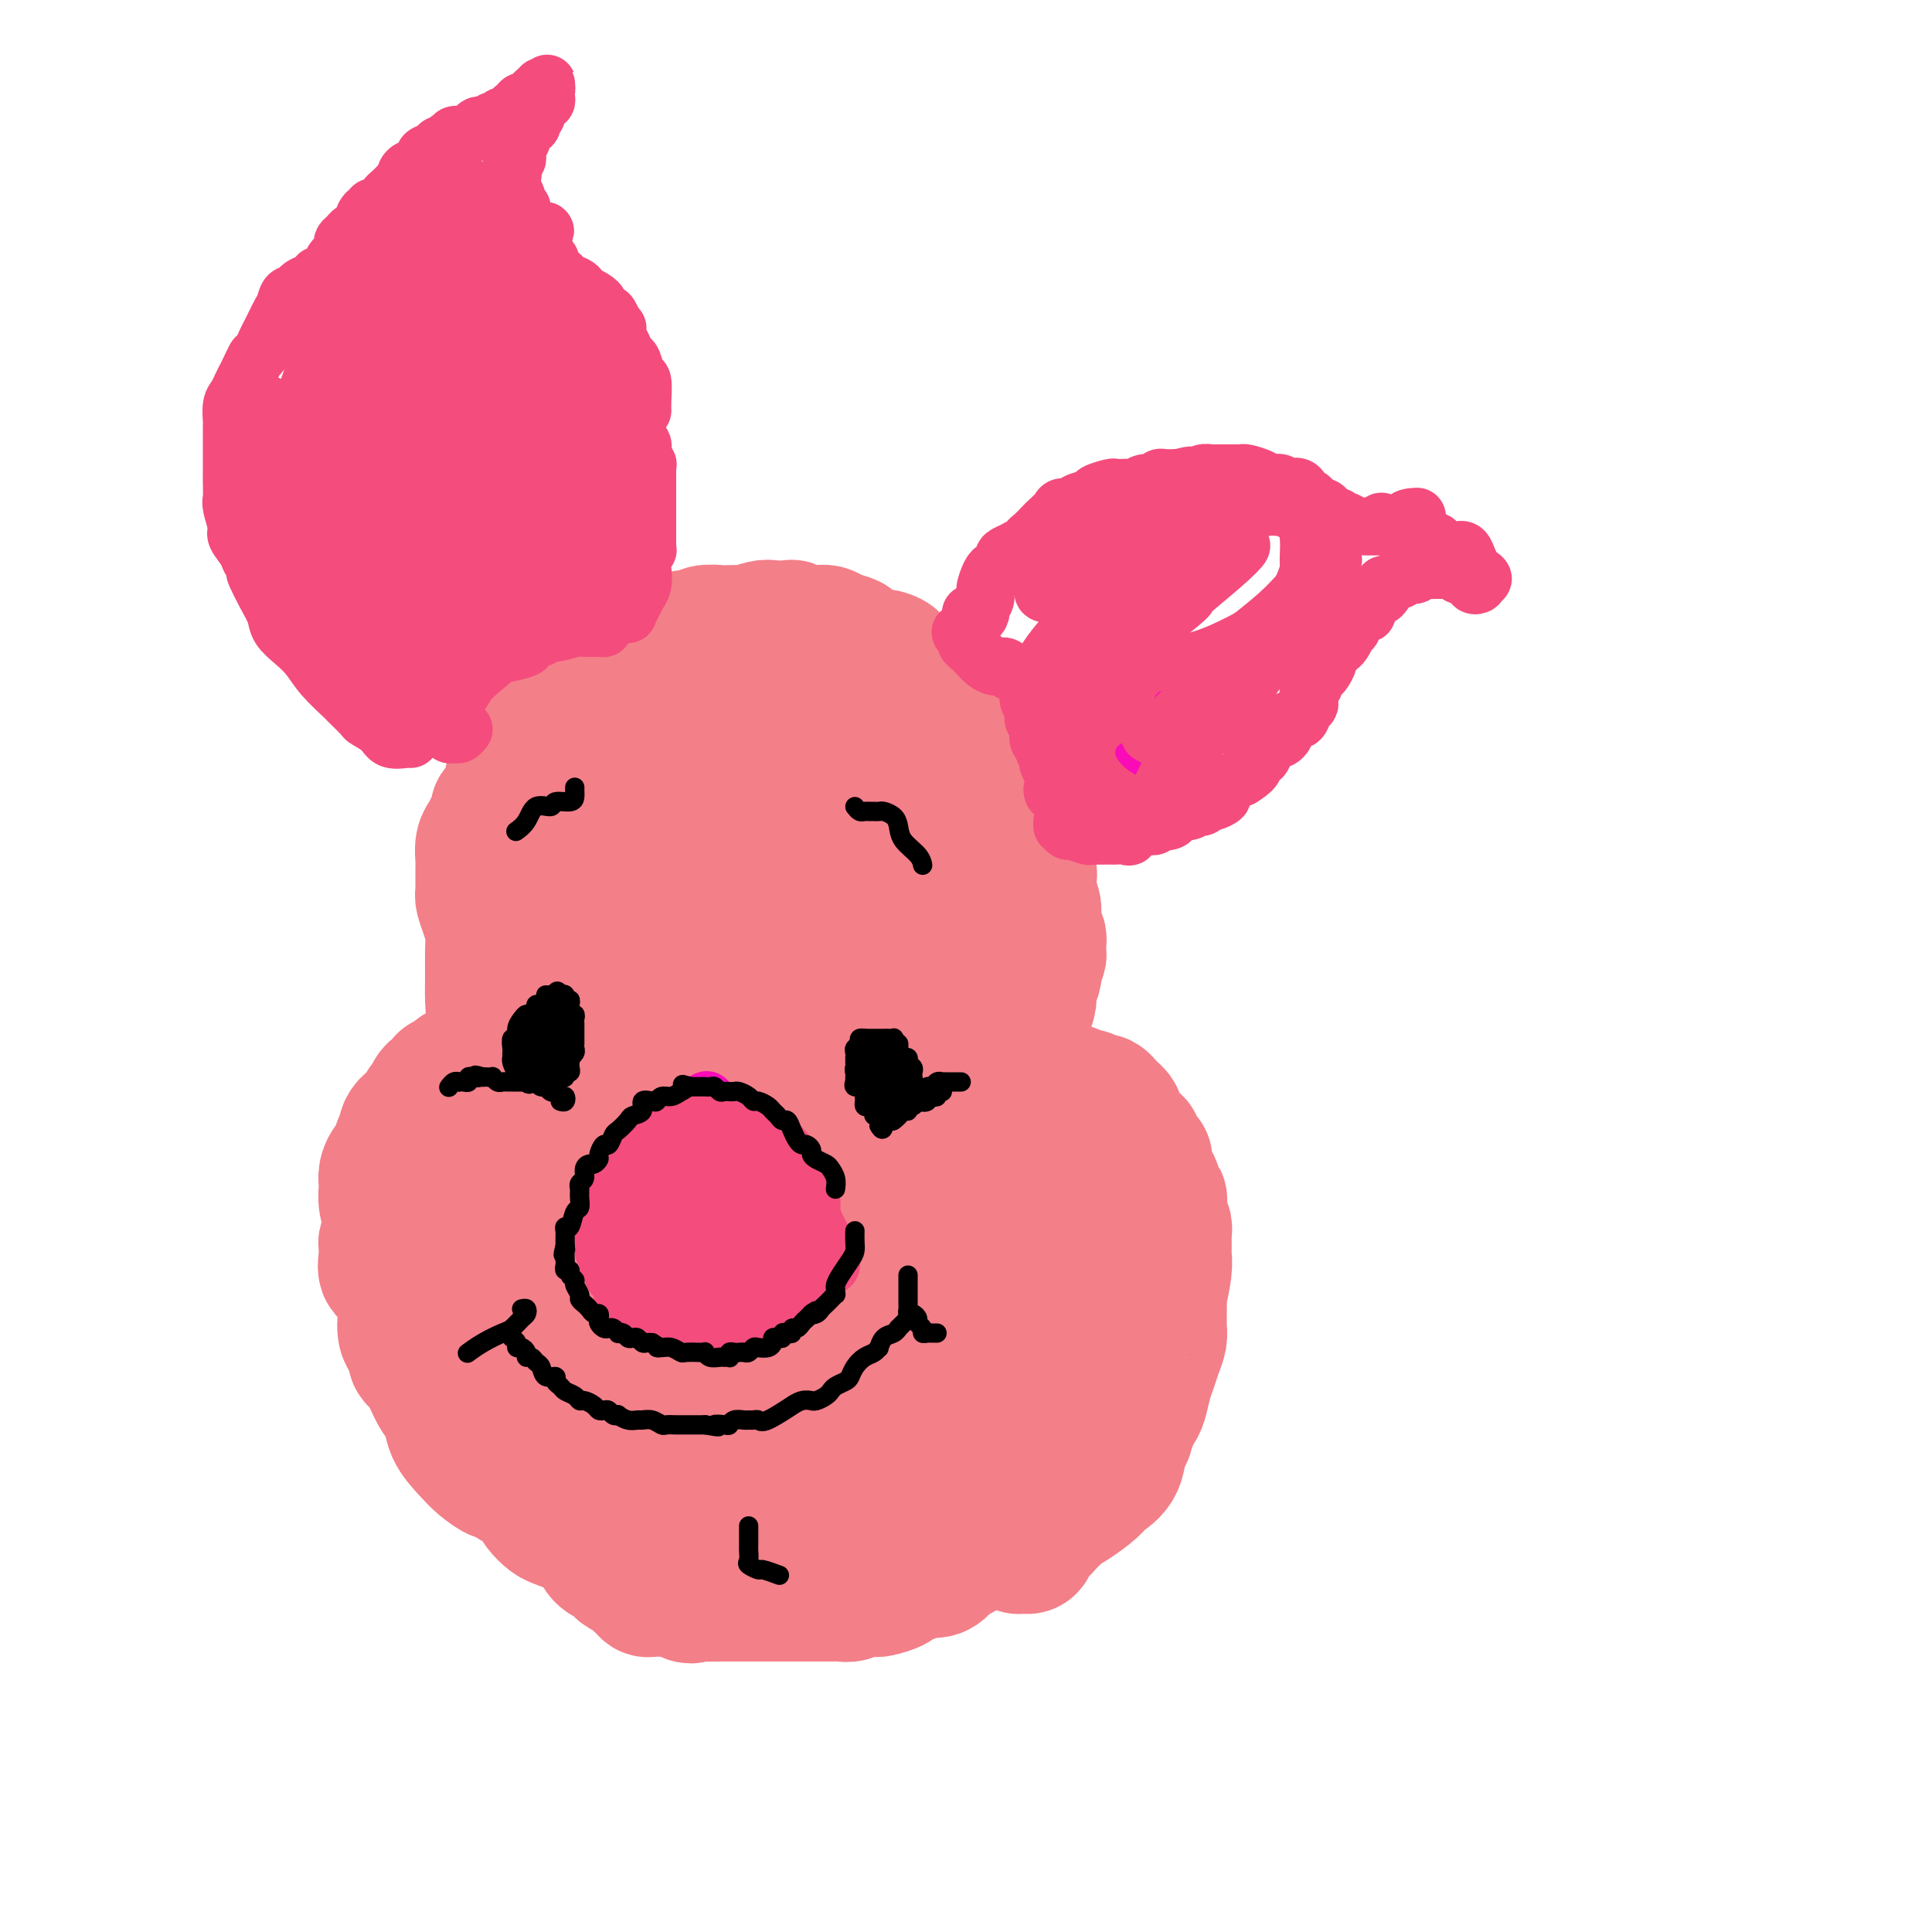 <svg viewBox='0 0 400 400' version='1.1' xmlns='http://www.w3.org/2000/svg' xmlns:xlink='http://www.w3.org/1999/xlink'><g fill='none' stroke='rgb(243,127,137)' stroke-width='4' stroke-linecap='round' stroke-linejoin='round'><path d='M157,278c0.082,-0.454 0.164,-0.908 0,-1c-0.164,-0.092 -0.574,0.179 -1,0c-0.426,-0.179 -0.866,-0.806 -1,-1c-0.134,-0.194 0.040,0.046 0,0c-0.040,-0.046 -0.295,-0.379 -1,-1c-0.705,-0.621 -1.861,-1.529 -3,-2c-1.139,-0.471 -2.260,-0.504 -3,-1c-0.740,-0.496 -1.100,-1.453 -2,-2c-0.900,-0.547 -2.340,-0.682 -3,-1c-0.660,-0.318 -0.538,-0.818 -1,-1c-0.462,-0.182 -1.507,-0.046 -2,0c-0.493,0.046 -0.433,0.002 -1,0c-0.567,-0.002 -1.762,0.038 -2,0c-0.238,-0.038 0.479,-0.154 0,0c-0.479,0.154 -2.155,0.577 -3,1c-0.845,0.423 -0.857,0.844 -1,1c-0.143,0.156 -0.415,0.046 -1,0c-0.585,-0.046 -1.484,-0.027 -2,0c-0.516,0.027 -0.649,0.064 -1,0c-0.351,-0.064 -0.921,-0.227 -1,0c-0.079,0.227 0.333,0.846 0,1c-0.333,0.154 -1.410,-0.155 -2,0c-0.590,0.155 -0.694,0.773 -1,1c-0.306,0.227 -0.813,0.061 -1,0c-0.187,-0.061 -0.053,-0.017 0,0c0.053,0.017 0.027,0.009 0,0'/></g>
<g fill='none' stroke='rgb(243,127,137)' stroke-width='28' stroke-linecap='round' stroke-linejoin='round'><path d='M211,318c0.023,0.842 0.046,1.684 0,2c-0.046,0.316 -0.162,0.104 0,0c0.162,-0.104 0.601,-0.102 1,0c0.399,0.102 0.757,0.305 1,0c0.243,-0.305 0.370,-1.116 1,-2c0.630,-0.884 1.762,-1.840 2,-2c0.238,-0.160 -0.419,0.477 0,0c0.419,-0.477 1.913,-2.068 3,-3c1.087,-0.932 1.768,-1.206 3,-2c1.232,-0.794 3.014,-2.107 4,-3c0.986,-0.893 1.177,-1.365 2,-2c0.823,-0.635 2.277,-1.432 3,-3c0.723,-1.568 0.715,-3.907 1,-5c0.285,-1.093 0.864,-0.940 1,-1c0.136,-0.060 -0.171,-0.332 0,-1c0.171,-0.668 0.819,-1.733 1,-2c0.181,-0.267 -0.106,0.263 0,0c0.106,-0.263 0.606,-1.319 1,-2c0.394,-0.681 0.684,-0.987 1,-2c0.316,-1.013 0.659,-2.733 1,-4c0.341,-1.267 0.680,-2.080 1,-3c0.320,-0.920 0.622,-1.948 1,-3c0.378,-1.052 0.833,-2.128 1,-3c0.167,-0.872 0.045,-1.541 0,-2c-0.045,-0.459 -0.012,-0.710 0,-1c0.012,-0.290 0.002,-0.620 0,-1c-0.002,-0.380 0.003,-0.811 0,-1c-0.003,-0.189 -0.015,-0.135 0,-1c0.015,-0.865 0.057,-2.649 0,-3c-0.057,-0.351 -0.211,0.733 0,0c0.211,-0.733 0.788,-3.281 1,-5c0.212,-1.719 0.058,-2.608 0,-3c-0.058,-0.392 -0.019,-0.286 0,-1c0.019,-0.714 0.019,-2.246 0,-3c-0.019,-0.754 -0.058,-0.730 0,-1c0.058,-0.270 0.211,-0.835 0,-1c-0.211,-0.165 -0.788,0.071 -1,0c-0.212,-0.071 -0.061,-0.449 0,-1c0.061,-0.551 0.030,-1.276 0,-2'/><path d='M240,251c0.049,-4.314 0.172,-2.098 0,-2c-0.172,0.098 -0.637,-1.923 -1,-3c-0.363,-1.077 -0.623,-1.210 -1,-2c-0.377,-0.790 -0.871,-2.236 -1,-3c-0.129,-0.764 0.106,-0.845 0,-1c-0.106,-0.155 -0.555,-0.384 -1,-1c-0.445,-0.616 -0.888,-1.618 -1,-2c-0.112,-0.382 0.106,-0.143 0,0c-0.106,0.143 -0.536,0.189 -1,0c-0.464,-0.189 -0.961,-0.614 -1,-1c-0.039,-0.386 0.379,-0.733 0,-1c-0.379,-0.267 -1.554,-0.452 -2,-1c-0.446,-0.548 -0.161,-1.457 0,-2c0.161,-0.543 0.198,-0.720 0,-1c-0.198,-0.280 -0.630,-0.662 -1,-1c-0.370,-0.338 -0.677,-0.630 -1,-1c-0.323,-0.370 -0.663,-0.816 -1,-1c-0.337,-0.184 -0.672,-0.106 -1,0c-0.328,0.106 -0.650,0.240 -1,0c-0.350,-0.240 -0.727,-0.853 -1,-1c-0.273,-0.147 -0.440,0.171 -1,0c-0.560,-0.171 -1.511,-0.831 -2,-1c-0.489,-0.169 -0.516,0.155 -1,0c-0.484,-0.155 -1.425,-0.788 -2,-1c-0.575,-0.212 -0.785,-0.004 -1,0c-0.215,0.004 -0.434,-0.196 -1,0c-0.566,0.196 -1.479,0.788 -2,1c-0.521,0.212 -0.649,0.043 -1,0c-0.351,-0.043 -0.923,0.040 -1,0c-0.077,-0.040 0.341,-0.203 0,0c-0.341,0.203 -1.442,0.773 -2,1c-0.558,0.227 -0.572,0.112 -1,0c-0.428,-0.112 -1.269,-0.223 -2,0c-0.731,0.223 -1.352,0.778 -2,1c-0.648,0.222 -1.324,0.111 -2,0'/><path d='M204,228c-2.661,0.869 -1.812,1.542 -2,2c-0.188,0.458 -1.412,0.700 -2,1c-0.588,0.300 -0.540,0.658 -1,1c-0.460,0.342 -1.427,0.669 -2,1c-0.573,0.331 -0.752,0.666 -1,1c-0.248,0.334 -0.565,0.667 -1,1c-0.435,0.333 -0.988,0.667 -1,1c-0.012,0.333 0.516,0.664 0,1c-0.516,0.336 -2.075,0.675 -3,1c-0.925,0.325 -1.216,0.634 -2,1c-0.784,0.366 -2.060,0.789 -3,1c-0.940,0.211 -1.543,0.210 -2,1c-0.457,0.790 -0.768,2.370 -2,4c-1.232,1.630 -3.385,3.310 -5,5c-1.615,1.690 -2.691,3.391 -3,4c-0.309,0.609 0.147,0.125 -1,1c-1.147,0.875 -3.899,3.107 -5,4c-1.101,0.893 -0.550,0.446 0,0'/><path d='M161,254c-0.424,0.097 -0.849,0.195 -1,0c-0.151,-0.195 -0.029,-0.682 0,-1c0.029,-0.318 -0.037,-0.467 0,-1c0.037,-0.533 0.176,-1.449 0,-2c-0.176,-0.551 -0.667,-0.738 -1,-1c-0.333,-0.262 -0.508,-0.599 -1,-1c-0.492,-0.401 -1.300,-0.867 -2,-2c-0.700,-1.133 -1.290,-2.932 -2,-4c-0.710,-1.068 -1.539,-1.403 -2,-2c-0.461,-0.597 -0.553,-1.455 -1,-2c-0.447,-0.545 -1.247,-0.776 -2,-1c-0.753,-0.224 -1.457,-0.440 -2,-1c-0.543,-0.560 -0.923,-1.462 -1,-2c-0.077,-0.538 0.150,-0.712 0,-1c-0.150,-0.288 -0.677,-0.692 -1,-1c-0.323,-0.308 -0.441,-0.521 -1,-1c-0.559,-0.479 -1.557,-1.224 -2,-2c-0.443,-0.776 -0.331,-1.584 -1,-2c-0.669,-0.416 -2.119,-0.441 -3,-1c-0.881,-0.559 -1.192,-1.653 -2,-2c-0.808,-0.347 -2.113,0.052 -3,0c-0.887,-0.052 -1.355,-0.554 -2,-1c-0.645,-0.446 -1.466,-0.837 -2,-1c-0.534,-0.163 -0.780,-0.099 -1,0c-0.220,0.099 -0.414,0.233 -1,0c-0.586,-0.233 -1.565,-0.833 -2,-1c-0.435,-0.167 -0.325,0.099 -1,0c-0.675,-0.099 -2.134,-0.562 -3,-1c-0.866,-0.438 -1.138,-0.849 -2,-1c-0.862,-0.151 -2.314,-0.040 -3,0c-0.686,0.040 -0.607,0.011 -1,0c-0.393,-0.011 -1.260,-0.003 -2,0c-0.740,0.003 -1.353,0.001 -2,0c-0.647,-0.001 -1.328,-0.000 -2,0c-0.672,0.000 -1.336,0.000 -2,0'/><path d='M107,219c-4.761,-0.762 -2.164,-0.166 -2,0c0.164,0.166 -2.106,-0.096 -3,0c-0.894,0.096 -0.410,0.550 -1,1c-0.590,0.450 -2.252,0.895 -3,1c-0.748,0.105 -0.583,-0.130 -1,0c-0.417,0.130 -1.416,0.627 -2,1c-0.584,0.373 -0.752,0.624 -1,1c-0.248,0.376 -0.577,0.878 -1,1c-0.423,0.122 -0.939,-0.137 -1,0c-0.061,0.137 0.334,0.671 0,1c-0.334,0.329 -1.398,0.455 -2,1c-0.602,0.545 -0.744,1.509 -1,2c-0.256,0.491 -0.628,0.507 -1,1c-0.372,0.493 -0.745,1.462 -1,2c-0.255,0.538 -0.393,0.643 -1,1c-0.607,0.357 -1.682,0.964 -2,2c-0.318,1.036 0.122,2.500 0,3c-0.122,0.500 -0.807,0.034 -1,0c-0.193,-0.034 0.106,0.362 0,1c-0.106,0.638 -0.617,1.517 -1,2c-0.383,0.483 -0.640,0.569 -1,1c-0.360,0.431 -0.825,1.206 -1,2c-0.175,0.794 -0.060,1.606 0,2c0.060,0.394 0.065,0.372 0,1c-0.065,0.628 -0.200,1.908 0,3c0.200,1.092 0.733,1.996 1,3c0.267,1.004 0.266,2.109 0,3c-0.266,0.891 -0.797,1.568 -1,2c-0.203,0.432 -0.080,0.618 0,1c0.080,0.382 0.115,0.959 0,2c-0.115,1.041 -0.381,2.547 0,3c0.381,0.453 1.410,-0.147 2,0c0.590,0.147 0.740,1.042 1,2c0.260,0.958 0.630,1.979 1,3'/><path d='M84,268c0.636,1.451 0.227,2.578 0,4c-0.227,1.422 -0.272,3.141 0,4c0.272,0.859 0.860,0.860 1,1c0.140,0.140 -0.170,0.418 0,1c0.170,0.582 0.818,1.466 1,2c0.182,0.534 -0.103,0.716 0,1c0.103,0.284 0.595,0.669 1,1c0.405,0.331 0.723,0.608 1,1c0.277,0.392 0.514,0.898 1,2c0.486,1.102 1.221,2.798 2,4c0.779,1.202 1.603,1.910 2,3c0.397,1.090 0.367,2.563 1,4c0.633,1.437 1.931,2.838 3,4c1.069,1.162 1.911,2.087 3,3c1.089,0.913 2.424,1.816 3,2c0.576,0.184 0.392,-0.351 1,0c0.608,0.351 2.007,1.588 3,2c0.993,0.412 1.579,-0.002 2,0c0.421,0.002 0.678,0.420 1,1c0.322,0.580 0.711,1.323 1,2c0.289,0.677 0.480,1.289 1,2c0.520,0.711 1.370,1.522 2,2c0.630,0.478 1.040,0.624 2,1c0.960,0.376 2.469,0.983 3,1c0.531,0.017 0.082,-0.557 1,0c0.918,0.557 3.203,2.244 4,3c0.797,0.756 0.108,0.580 0,1c-0.108,0.420 0.366,1.437 1,2c0.634,0.563 1.427,0.673 2,1c0.573,0.327 0.927,0.872 1,1c0.073,0.128 -0.135,-0.162 0,0c0.135,0.162 0.614,0.775 1,1c0.386,0.225 0.681,0.060 1,0c0.319,-0.060 0.663,-0.017 1,0c0.337,0.017 0.669,0.009 1,0'/><path d='M132,325c5.353,4.112 1.237,1.890 0,1c-1.237,-0.890 0.405,-0.450 1,0c0.595,0.450 0.145,0.909 0,1c-0.145,0.091 0.017,-0.186 0,0c-0.017,0.186 -0.212,0.834 0,1c0.212,0.166 0.831,-0.152 1,0c0.169,0.152 -0.112,0.773 0,1c0.112,0.227 0.618,0.061 1,0c0.382,-0.061 0.641,-0.016 1,0c0.359,0.016 0.817,0.005 1,0c0.183,-0.005 0.090,-0.002 0,0c-0.090,0.002 -0.176,0.003 0,0c0.176,-0.003 0.614,-0.011 1,0c0.386,0.011 0.719,0.041 1,0c0.281,-0.041 0.509,-0.155 1,0c0.491,0.155 1.246,0.577 2,1'/><path d='M142,330c1.617,0.774 0.660,0.207 1,0c0.340,-0.207 1.978,-0.056 3,0c1.022,0.056 1.429,0.015 2,0c0.571,-0.015 1.308,-0.004 2,0c0.692,0.004 1.341,0.001 2,0c0.659,-0.001 1.327,-0.000 2,0c0.673,0.000 1.350,0.000 2,0c0.650,-0.000 1.273,-0.000 2,0c0.727,0.000 1.557,0.000 2,0c0.443,-0.000 0.500,-0.000 1,0c0.500,0.000 1.443,0.000 2,0c0.557,-0.000 0.727,-0.000 1,0c0.273,0.000 0.650,0.000 1,0c0.350,-0.000 0.674,-0.000 1,0c0.326,0.000 0.655,0.000 1,0c0.345,-0.000 0.707,-0.000 1,0c0.293,0.000 0.516,0.001 1,0c0.484,-0.001 1.228,-0.004 2,0c0.772,0.004 1.571,0.015 2,0c0.429,-0.015 0.486,-0.057 1,0c0.514,0.057 1.483,0.212 2,0c0.517,-0.212 0.580,-0.792 1,-1c0.420,-0.208 1.196,-0.045 2,0c0.804,0.045 1.637,-0.029 2,0c0.363,0.029 0.256,0.161 1,0c0.744,-0.161 2.339,-0.616 3,-1c0.661,-0.384 0.389,-0.698 1,-1c0.611,-0.302 2.104,-0.592 3,-1c0.896,-0.408 1.195,-0.934 2,-1c0.805,-0.066 2.116,0.328 3,0c0.884,-0.328 1.340,-1.376 2,-2c0.660,-0.624 1.524,-0.822 2,-1c0.476,-0.178 0.565,-0.337 1,-1c0.435,-0.663 1.218,-1.832 2,-3'/><path d='M201,318c1.809,-1.474 2.831,-1.658 3,-2c0.169,-0.342 -0.516,-0.840 0,-2c0.516,-1.160 2.232,-2.981 4,-5c1.768,-2.019 3.587,-4.235 5,-7c1.413,-2.765 2.422,-6.077 4,-9c1.578,-2.923 3.727,-5.456 5,-8c1.273,-2.544 1.670,-5.101 2,-7c0.330,-1.899 0.594,-3.142 1,-4c0.406,-0.858 0.953,-1.332 1,-2c0.047,-0.668 -0.406,-1.530 -1,-2c-0.594,-0.470 -1.329,-0.549 -3,0c-1.671,0.549 -4.279,1.727 -5,2c-0.721,0.273 0.445,-0.360 -1,1c-1.445,1.360 -5.501,4.712 -10,9c-4.499,4.288 -9.440,9.511 -14,14c-4.560,4.489 -8.738,8.243 -12,11c-3.262,2.757 -5.608,4.516 -8,5c-2.392,0.484 -4.831,-0.307 -6,-2c-1.169,-1.693 -1.070,-4.290 -1,-5c0.070,-0.710 0.110,0.466 1,-2c0.890,-2.466 2.630,-8.573 5,-13c2.370,-4.427 5.370,-7.176 7,-9c1.630,-1.824 1.888,-2.725 4,-5c2.112,-2.275 6.076,-5.923 10,-9c3.924,-3.077 7.808,-5.582 12,-8c4.192,-2.418 8.692,-4.747 12,-7c3.308,-2.253 5.423,-4.429 7,-6c1.577,-1.571 2.615,-2.535 3,-3c0.385,-0.465 0.116,-0.430 -2,1c-2.116,1.430 -6.081,4.255 -11,8c-4.919,3.745 -10.793,8.408 -13,10c-2.207,1.592 -0.747,0.111 -5,3c-4.253,2.889 -14.220,10.147 -22,16c-7.780,5.853 -13.374,10.301 -18,13c-4.626,2.699 -8.284,3.650 -10,4c-1.716,0.350 -1.490,0.100 -3,0c-1.510,-0.100 -4.755,-0.050 -8,0'/><path d='M134,298c-3.497,-0.476 -1.740,-3.665 -1,-7c0.740,-3.335 0.464,-6.815 2,-10c1.536,-3.185 4.883,-6.076 8,-9c3.117,-2.924 6.004,-5.883 7,-7c0.996,-1.117 0.099,-0.394 2,-2c1.901,-1.606 6.598,-5.543 10,-8c3.402,-2.457 5.510,-3.434 7,-4c1.490,-0.566 2.363,-0.722 4,-1c1.637,-0.278 4.037,-0.679 5,-1c0.963,-0.321 0.487,-0.562 1,0c0.513,0.562 2.014,1.926 2,4c-0.014,2.074 -1.541,4.857 -4,8c-2.459,3.143 -5.848,6.646 -9,10c-3.152,3.354 -6.067,6.560 -10,9c-3.933,2.440 -8.885,4.115 -13,5c-4.115,0.885 -7.394,0.979 -10,0c-2.606,-0.979 -4.541,-3.033 -6,-5c-1.459,-1.967 -2.443,-3.849 -3,-5c-0.557,-1.151 -0.687,-1.572 -1,-3c-0.313,-1.428 -0.808,-3.861 -1,-5c-0.192,-1.139 -0.082,-0.982 0,-3c0.082,-2.018 0.137,-6.212 1,-10c0.863,-3.788 2.536,-7.171 4,-10c1.464,-2.829 2.721,-5.104 4,-8c1.279,-2.896 2.581,-6.415 3,-8c0.419,-1.585 -0.045,-1.238 -1,0c-0.955,1.238 -2.401,3.368 -3,4c-0.599,0.632 -0.352,-0.232 -1,1c-0.648,1.232 -2.192,4.562 -3,6c-0.808,1.438 -0.882,0.985 -2,2c-1.118,1.015 -3.280,3.498 -5,5c-1.720,1.502 -2.997,2.024 -4,2c-1.003,-0.024 -1.733,-0.594 -2,-2c-0.267,-1.406 -0.072,-3.648 0,-5c0.072,-1.352 0.021,-1.815 0,-2c-0.021,-0.185 -0.010,-0.093 0,0'/><path d='M208,220c-0.091,-0.478 -0.183,-0.955 0,-1c0.183,-0.045 0.640,0.344 1,0c0.360,-0.344 0.622,-1.419 1,-2c0.378,-0.581 0.871,-0.668 1,-1c0.129,-0.332 -0.105,-0.908 0,-2c0.105,-1.092 0.550,-2.698 1,-4c0.450,-1.302 0.904,-2.298 1,-3c0.096,-0.702 -0.167,-1.109 0,-2c0.167,-0.891 0.763,-2.265 1,-3c0.237,-0.735 0.116,-0.831 0,-1c-0.116,-0.169 -0.226,-0.411 0,-1c0.226,-0.589 0.789,-1.526 1,-2c0.211,-0.474 0.072,-0.486 0,-1c-0.072,-0.514 -0.075,-1.530 0,-2c0.075,-0.470 0.230,-0.395 0,-1c-0.230,-0.605 -0.845,-1.889 -1,-3c-0.155,-1.111 0.151,-2.048 0,-3c-0.151,-0.952 -0.757,-1.919 -1,-3c-0.243,-1.081 -0.122,-2.278 0,-3c0.122,-0.722 0.244,-0.971 0,-2c-0.244,-1.029 -0.853,-2.838 -1,-4c-0.147,-1.162 0.168,-1.677 0,-2c-0.168,-0.323 -0.820,-0.454 -1,-1c-0.180,-0.546 0.111,-1.507 0,-2c-0.111,-0.493 -0.624,-0.520 -1,-1c-0.376,-0.480 -0.614,-1.415 -1,-2c-0.386,-0.585 -0.918,-0.821 -1,-1c-0.082,-0.179 0.286,-0.302 0,-1c-0.286,-0.698 -1.226,-1.972 -2,-3c-0.774,-1.028 -1.380,-1.809 -2,-3c-0.620,-1.191 -1.252,-2.791 -2,-4c-0.748,-1.209 -1.610,-2.026 -2,-3c-0.390,-0.974 -0.307,-2.106 -1,-3c-0.693,-0.894 -2.164,-1.552 -3,-2c-0.836,-0.448 -1.039,-0.686 -1,-1c0.039,-0.314 0.320,-0.703 0,-1c-0.320,-0.297 -1.240,-0.503 -2,-1c-0.760,-0.497 -1.360,-1.285 -2,-2c-0.640,-0.715 -1.320,-1.358 -2,-2'/><path d='M189,141c-2.196,-1.740 -2.685,-1.589 -3,-2c-0.315,-0.411 -0.455,-1.382 -1,-2c-0.545,-0.618 -1.493,-0.883 -2,-1c-0.507,-0.117 -0.571,-0.087 -1,0c-0.429,0.087 -1.223,0.230 -2,0c-0.777,-0.230 -1.539,-0.835 -2,-1c-0.461,-0.165 -0.623,0.110 -1,0c-0.377,-0.110 -0.969,-0.604 -1,-1c-0.031,-0.396 0.497,-0.695 0,-1c-0.497,-0.305 -2.021,-0.617 -3,-1c-0.979,-0.383 -1.415,-0.839 -2,-1c-0.585,-0.161 -1.321,-0.029 -2,0c-0.679,0.029 -1.302,-0.044 -2,0c-0.698,0.044 -1.469,0.207 -2,0c-0.531,-0.207 -0.820,-0.784 -1,-1c-0.180,-0.216 -0.251,-0.072 -1,0c-0.749,0.072 -2.176,0.072 -3,0c-0.824,-0.072 -1.045,-0.215 -2,0c-0.955,0.215 -2.644,0.789 -3,1c-0.356,0.211 0.620,0.061 0,0c-0.620,-0.061 -2.838,-0.031 -4,0c-1.162,0.031 -1.268,0.064 -2,0c-0.732,-0.064 -2.089,-0.223 -3,0c-0.911,0.223 -1.377,0.829 -2,1c-0.623,0.171 -1.403,-0.094 -2,0c-0.597,0.094 -1.010,0.546 -2,1c-0.990,0.454 -2.557,0.909 -3,1c-0.443,0.091 0.238,-0.183 0,0c-0.238,0.183 -1.395,0.821 -2,1c-0.605,0.179 -0.656,-0.103 -1,0c-0.344,0.103 -0.979,0.589 -2,1c-1.021,0.411 -2.426,0.747 -3,1c-0.574,0.253 -0.317,0.424 -1,1c-0.683,0.576 -2.307,1.556 -3,2c-0.693,0.444 -0.456,0.350 -1,1c-0.544,0.650 -1.870,2.043 -3,3c-1.130,0.957 -2.065,1.479 -3,2'/><path d='M118,146c-2.947,2.090 -2.313,1.816 -2,2c0.313,0.184 0.305,0.827 0,1c-0.305,0.173 -0.907,-0.124 -1,0c-0.093,0.124 0.323,0.670 0,1c-0.323,0.330 -1.385,0.444 -2,1c-0.615,0.556 -0.782,1.555 -1,2c-0.218,0.445 -0.488,0.335 -1,1c-0.512,0.665 -1.268,2.104 -2,3c-0.732,0.896 -1.440,1.248 -2,2c-0.560,0.752 -0.972,1.902 -1,3c-0.028,1.098 0.329,2.142 0,3c-0.329,0.858 -1.345,1.528 -2,2c-0.655,0.472 -0.950,0.744 -1,1c-0.050,0.256 0.144,0.496 0,1c-0.144,0.504 -0.627,1.274 -1,2c-0.373,0.726 -0.636,1.410 -1,2c-0.364,0.590 -0.829,1.086 -1,2c-0.171,0.914 -0.046,2.247 0,3c0.046,0.753 0.015,0.928 0,2c-0.015,1.072 -0.014,3.042 0,4c0.014,0.958 0.042,0.905 0,1c-0.042,0.095 -0.155,0.338 0,1c0.155,0.662 0.577,1.744 1,3c0.423,1.256 0.846,2.685 1,4c0.154,1.315 0.038,2.515 0,4c-0.038,1.485 0.002,3.257 0,5c-0.002,1.743 -0.046,3.459 0,5c0.046,1.541 0.183,2.908 1,5c0.817,2.092 2.313,4.909 3,7c0.687,2.091 0.565,3.455 1,5c0.435,1.545 1.426,3.270 2,4c0.574,0.730 0.732,0.466 1,0c0.268,-0.466 0.648,-1.133 1,-2c0.352,-0.867 0.676,-1.933 1,-3'/><path d='M112,223c0.351,-0.868 -0.270,-0.539 0,-2c0.270,-1.461 1.432,-4.711 3,-8c1.568,-3.289 3.542,-6.616 5,-10c1.458,-3.384 2.399,-6.824 4,-10c1.601,-3.176 3.863,-6.087 6,-9c2.137,-2.913 4.148,-5.828 5,-7c0.852,-1.172 0.544,-0.600 2,-2c1.456,-1.400 4.675,-4.771 6,-6c1.325,-1.229 0.755,-0.317 2,-1c1.245,-0.683 4.306,-2.963 7,-4c2.694,-1.037 5.021,-0.833 6,-1c0.979,-0.167 0.609,-0.707 2,0c1.391,0.707 4.542,2.660 7,5c2.458,2.340 4.222,5.065 6,9c1.778,3.935 3.571,9.079 5,14c1.429,4.921 2.494,9.619 3,15c0.506,5.381 0.452,11.445 0,17c-0.452,5.555 -1.304,10.602 -3,14c-1.696,3.398 -4.237,5.146 -5,6c-0.763,0.854 0.250,0.815 -1,1c-1.250,0.185 -4.764,0.594 -6,1c-1.236,0.406 -0.193,0.811 -2,0c-1.807,-0.811 -6.464,-2.836 -8,-3c-1.536,-0.164 0.048,1.533 -2,-1c-2.048,-2.533 -7.728,-9.295 -10,-12c-2.272,-2.705 -1.136,-1.352 0,0'/><path d='M165,145c5.058,0.668 10.115,1.337 14,3c3.885,1.663 6.596,4.321 8,5c1.404,0.679 1.500,-0.621 3,2c1.500,2.621 4.403,9.161 6,15c1.597,5.839 1.889,10.976 1,17c-0.889,6.024 -2.960,12.935 -6,19c-3.040,6.065 -7.050,11.283 -11,15c-3.950,3.717 -7.839,5.933 -11,7c-3.161,1.067 -5.592,0.984 -9,0c-3.408,-0.984 -7.792,-2.869 -11,-6c-3.208,-3.131 -5.238,-7.506 -7,-12c-1.762,-4.494 -3.255,-9.106 -4,-11c-0.745,-1.894 -0.742,-1.071 -1,-4c-0.258,-2.929 -0.778,-9.609 0,-15c0.778,-5.391 2.855,-9.494 5,-13c2.145,-3.506 4.357,-6.415 7,-9c2.643,-2.585 5.716,-4.845 9,-6c3.284,-1.155 6.781,-1.204 10,-1c3.219,0.204 6.162,0.661 9,2c2.838,1.339 5.570,3.559 7,4c1.430,0.441 1.556,-0.896 2,1c0.444,1.896 1.204,7.026 2,9c0.796,1.974 1.629,0.792 1,3c-0.629,2.208 -2.718,7.806 -3,10c-0.282,2.194 1.243,0.983 -1,4c-2.243,3.017 -8.255,10.260 -14,15c-5.745,4.740 -11.224,6.977 -16,8c-4.776,1.023 -8.849,0.833 -12,-1c-3.151,-1.833 -5.380,-5.308 -7,-9c-1.620,-3.692 -2.632,-7.602 -3,-13c-0.368,-5.398 -0.091,-12.283 0,-17c0.091,-4.717 -0.005,-7.265 0,-9c0.005,-1.735 0.110,-2.657 1,-4c0.890,-1.343 2.566,-3.108 3,-4c0.434,-0.892 -0.373,-0.910 0,-1c0.373,-0.090 1.925,-0.251 3,0c1.075,0.251 1.674,0.914 2,1c0.326,0.086 0.379,-0.404 0,1c-0.379,1.404 -1.189,4.702 -2,8'/><path d='M140,159c-0.894,3.587 -3.130,7.556 -6,12c-2.870,4.444 -6.373,9.365 -10,14c-3.627,4.635 -7.377,8.986 -10,13c-2.623,4.014 -4.118,7.691 -5,9c-0.882,1.309 -1.151,0.248 -2,2c-0.849,1.752 -2.279,6.315 -3,8c-0.721,1.685 -0.732,0.493 -1,2c-0.268,1.507 -0.791,5.715 -1,10c-0.209,4.285 -0.103,8.648 0,10c0.103,1.352 0.202,-0.309 1,2c0.798,2.309 2.296,8.586 4,13c1.704,4.414 3.613,6.964 6,9c2.387,2.036 5.252,3.557 8,5c2.748,1.443 5.377,2.810 7,4c1.623,1.190 2.238,2.205 3,3c0.762,0.795 1.669,1.370 2,2c0.331,0.630 0.085,1.316 1,2c0.915,0.684 2.993,1.368 4,2c1.007,0.632 0.945,1.214 2,2c1.055,0.786 3.226,1.778 4,2c0.774,0.222 0.151,-0.324 1,0c0.849,0.324 3.172,1.520 4,2c0.828,0.480 0.162,0.244 1,0c0.838,-0.244 3.179,-0.497 3,0c-0.179,0.497 -2.877,1.744 -6,3c-3.123,1.256 -6.670,2.522 -10,4c-3.330,1.478 -6.441,3.168 -9,4c-2.559,0.832 -4.564,0.807 -7,0c-2.436,-0.807 -5.301,-2.394 -8,-5c-2.699,-2.606 -5.231,-6.231 -6,-8c-0.769,-1.769 0.226,-1.682 -1,-4c-1.226,-2.318 -4.671,-7.042 -6,-9c-1.329,-1.958 -0.540,-1.152 -1,-4c-0.460,-2.848 -2.169,-9.351 -3,-12c-0.831,-2.649 -0.785,-1.442 -1,-4c-0.215,-2.558 -0.690,-8.879 -1,-13c-0.310,-4.121 -0.454,-6.043 0,-7c0.454,-0.957 1.507,-0.950 2,0c0.493,0.950 0.427,2.843 1,6c0.573,3.157 1.787,7.579 3,12'/><path d='M100,250c1.108,4.939 0.879,8.287 1,10c0.121,1.713 0.592,1.790 1,5c0.408,3.210 0.754,9.552 1,12c0.246,2.448 0.394,1.003 1,4c0.606,2.997 1.671,10.437 2,13c0.329,2.563 -0.078,0.247 1,2c1.078,1.753 3.640,7.573 6,11c2.360,3.427 4.518,4.462 7,5c2.482,0.538 5.288,0.579 8,1c2.712,0.421 5.329,1.220 8,1c2.671,-0.220 5.397,-1.460 8,-2c2.603,-0.540 5.083,-0.379 7,-1c1.917,-0.621 3.272,-2.022 4,-3c0.728,-0.978 0.828,-1.531 1,-2c0.172,-0.469 0.416,-0.852 1,-2c0.584,-1.148 1.507,-3.060 2,-4c0.493,-0.940 0.555,-0.908 0,-2c-0.555,-1.092 -1.728,-3.310 -3,-5c-1.272,-1.690 -2.642,-2.854 -5,-5c-2.358,-2.146 -5.703,-5.276 -9,-8c-3.297,-2.724 -6.546,-5.044 -9,-8c-2.454,-2.956 -4.114,-6.549 -5,-11c-0.886,-4.451 -1.000,-9.762 0,-15c1.000,-5.238 3.112,-10.403 5,-15c1.888,-4.597 3.552,-8.624 4,-10c0.448,-1.376 -0.319,-0.100 1,-2c1.319,-1.900 4.723,-6.975 6,-9c1.277,-2.025 0.427,-1.001 2,-2c1.573,-0.999 5.569,-4.020 9,-7c3.431,-2.980 6.297,-5.919 9,-8c2.703,-2.081 5.243,-3.304 7,-4c1.757,-0.696 2.730,-0.866 3,-1c0.270,-0.134 -0.162,-0.232 -1,1c-0.838,1.232 -2.080,3.794 -4,8c-1.920,4.206 -4.517,10.055 -6,13c-1.483,2.945 -1.852,2.984 -2,3c-0.148,0.016 -0.074,0.008 0,0'/><path d='M154,167c2.625,0.755 5.250,1.510 7,2c1.750,0.490 2.625,0.714 3,1c0.375,0.286 0.249,0.633 1,1c0.751,0.367 2.379,0.755 3,1c0.621,0.245 0.237,0.347 0,2c-0.237,1.653 -0.325,4.857 0,6c0.325,1.143 1.064,0.225 0,2c-1.064,1.775 -3.930,6.244 -5,8c-1.070,1.756 -0.343,0.800 -2,3c-1.657,2.200 -5.697,7.556 -9,11c-3.303,3.444 -5.868,4.975 -8,6c-2.132,1.025 -3.832,1.543 -5,1c-1.168,-0.543 -1.804,-2.145 -2,-4c-0.196,-1.855 0.047,-3.961 0,-7c-0.047,-3.039 -0.386,-7.011 0,-10c0.386,-2.989 1.496,-4.997 3,-6c1.504,-1.003 3.402,-1.002 4,-1c0.598,0.002 -0.104,0.005 1,0c1.104,-0.005 4.015,-0.017 6,1c1.985,1.017 3.046,3.065 4,6c0.954,2.935 1.801,6.758 2,12c0.199,5.242 -0.251,11.902 -1,18c-0.749,6.098 -1.797,11.632 -3,17c-1.203,5.368 -2.561,10.568 -4,15c-1.439,4.432 -2.960,8.096 -4,11c-1.040,2.904 -1.599,5.049 -2,6c-0.401,0.951 -0.644,0.708 -1,2c-0.356,1.292 -0.825,4.120 -1,5c-0.175,0.880 -0.057,-0.187 0,0c0.057,0.187 0.051,1.627 0,2c-0.051,0.373 -0.149,-0.320 1,-2c1.149,-1.680 3.545,-4.347 6,-8c2.455,-3.653 4.969,-8.291 8,-15c3.031,-6.709 6.580,-15.488 8,-19c1.420,-3.512 0.710,-1.756 0,0'/></g>
<g fill='none' stroke='rgb(244,76,125)' stroke-width='12' stroke-linecap='round' stroke-linejoin='round'><path d='M129,127c0.444,-0.044 0.889,-0.087 1,0c0.111,0.087 -0.110,0.306 0,0c0.110,-0.306 0.552,-1.135 1,-2c0.448,-0.865 0.904,-1.764 1,-2c0.096,-0.236 -0.167,0.192 0,0c0.167,-0.192 0.763,-1.003 1,-2c0.237,-0.997 0.116,-2.178 0,-3c-0.116,-0.822 -0.227,-1.285 0,-2c0.227,-0.715 0.793,-1.683 1,-2c0.207,-0.317 0.055,0.016 0,0c-0.055,-0.016 -0.015,-0.382 0,-1c0.015,-0.618 0.004,-1.489 0,-2c-0.004,-0.511 -0.001,-0.662 0,-1c0.001,-0.338 0.000,-0.864 0,-1c-0.000,-0.136 -0.000,0.118 0,0c0.000,-0.118 0.000,-0.609 0,-1c-0.000,-0.391 -0.000,-0.681 0,-1c0.000,-0.319 -0.000,-0.667 0,-1c0.000,-0.333 0.000,-0.653 0,-1c-0.000,-0.347 -0.000,-0.722 0,-1c0.000,-0.278 0.000,-0.459 0,-1c-0.000,-0.541 -0.000,-1.442 0,-2c0.000,-0.558 0.001,-0.775 0,-1c-0.001,-0.225 -0.004,-0.459 0,-1c0.004,-0.541 0.015,-1.387 0,-2c-0.015,-0.613 -0.056,-0.991 0,-1c0.056,-0.009 0.209,0.350 0,0c-0.209,-0.350 -0.781,-1.410 -1,-2c-0.219,-0.590 -0.086,-0.711 0,-1c0.086,-0.289 0.126,-0.748 0,-1c-0.126,-0.252 -0.419,-0.299 -1,-1c-0.581,-0.701 -1.452,-2.058 -2,-3c-0.548,-0.942 -0.774,-1.471 -1,-2'/><path d='M129,86c-1.000,-2.095 -1.000,-1.833 -1,-2c0.000,-0.167 0.000,-0.762 0,-1c0.000,-0.238 0.000,-0.119 0,0'/><path d='M96,151c-0.336,0.429 -0.671,0.858 -1,1c-0.329,0.142 -0.651,-0.004 -1,0c-0.349,0.004 -0.724,0.159 -1,0c-0.276,-0.159 -0.452,-0.631 -1,-1c-0.548,-0.369 -1.470,-0.634 -2,-1c-0.530,-0.366 -0.670,-0.834 -1,-1c-0.330,-0.166 -0.849,-0.030 -1,0c-0.151,0.030 0.065,-0.047 0,0c-0.065,0.047 -0.413,0.219 -1,0c-0.587,-0.219 -1.414,-0.829 -2,-1c-0.586,-0.171 -0.930,0.098 -1,0c-0.070,-0.098 0.135,-0.561 0,-1c-0.135,-0.439 -0.610,-0.853 -1,-1c-0.390,-0.147 -0.696,-0.025 -1,0c-0.304,0.025 -0.606,-0.046 -1,0c-0.394,0.046 -0.880,0.210 -1,0c-0.120,-0.210 0.127,-0.792 0,-1c-0.127,-0.208 -0.626,-0.041 -1,0c-0.374,0.041 -0.621,-0.046 -1,0c-0.379,0.046 -0.890,0.223 -1,0c-0.110,-0.223 0.181,-0.847 0,-1c-0.181,-0.153 -0.832,0.167 -1,0c-0.168,-0.167 0.148,-0.819 0,-1c-0.148,-0.181 -0.760,0.110 -1,0c-0.240,-0.110 -0.109,-0.621 0,-1c0.109,-0.379 0.194,-0.627 0,-1c-0.194,-0.373 -0.668,-0.870 -1,-1c-0.332,-0.130 -0.524,0.106 -1,0c-0.476,-0.106 -1.238,-0.553 -2,-1'/><path d='M71,139c-3.820,-2.245 -0.870,-1.858 0,-2c0.870,-0.142 -0.340,-0.811 -1,-1c-0.660,-0.189 -0.768,0.104 -1,0c-0.232,-0.104 -0.586,-0.605 -1,-1c-0.414,-0.395 -0.888,-0.684 -1,-1c-0.112,-0.316 0.138,-0.661 0,-1c-0.138,-0.339 -0.663,-0.673 -1,-1c-0.337,-0.327 -0.486,-0.646 -1,-1c-0.514,-0.354 -1.394,-0.741 -2,-1c-0.606,-0.259 -0.937,-0.388 -1,-1c-0.063,-0.612 0.141,-1.707 0,-2c-0.141,-0.293 -0.629,0.217 -1,0c-0.371,-0.217 -0.625,-1.161 -1,-2c-0.375,-0.839 -0.871,-1.572 -1,-2c-0.129,-0.428 0.109,-0.552 0,-1c-0.109,-0.448 -0.565,-1.219 -1,-2c-0.435,-0.781 -0.847,-1.570 -1,-2c-0.153,-0.430 -0.045,-0.500 0,-1c0.045,-0.500 0.027,-1.429 0,-2c-0.027,-0.571 -0.064,-0.785 0,-1c0.064,-0.215 0.227,-0.433 0,-1c-0.227,-0.567 -0.846,-1.483 -1,-2c-0.154,-0.517 0.155,-0.633 0,-1c-0.155,-0.367 -0.774,-0.984 -1,-1c-0.226,-0.016 -0.061,0.568 0,0c0.061,-0.568 0.016,-2.289 0,-3c-0.016,-0.711 -0.004,-0.414 0,-1c0.004,-0.586 0.001,-2.056 0,-3c-0.001,-0.944 -0.000,-1.363 0,-2c0.000,-0.637 0.000,-1.494 0,-2c-0.000,-0.506 -0.000,-0.661 0,-1c0.000,-0.339 0.000,-0.860 0,-1c-0.000,-0.140 -0.000,0.103 0,0c0.000,-0.103 0.000,-0.551 0,-1'/><path d='M55,95c-0.309,-3.944 -0.083,-2.304 0,-2c0.083,0.304 0.021,-0.730 0,-1c-0.021,-0.270 -0.002,0.222 0,0c0.002,-0.222 -0.014,-1.159 0,-2c0.014,-0.841 0.056,-1.584 0,-2c-0.056,-0.416 -0.211,-0.503 0,-1c0.211,-0.497 0.788,-1.403 1,-2c0.212,-0.597 0.061,-0.885 0,-1c-0.061,-0.115 -0.030,-0.058 0,0'/><path d='M85,153c-0.120,-0.045 -0.239,-0.090 -1,0c-0.761,0.090 -2.162,0.314 -3,0c-0.838,-0.314 -1.111,-1.167 -2,-2c-0.889,-0.833 -2.395,-1.646 -3,-2c-0.605,-0.354 -0.311,-0.247 -1,-1c-0.689,-0.753 -2.361,-2.364 -3,-3c-0.639,-0.636 -0.245,-0.295 -1,-1c-0.755,-0.705 -2.660,-2.456 -4,-4c-1.340,-1.544 -2.116,-2.880 -3,-4c-0.884,-1.120 -1.876,-2.024 -3,-3c-1.124,-0.976 -2.378,-2.025 -3,-3c-0.622,-0.975 -0.611,-1.877 -1,-3c-0.389,-1.123 -1.179,-2.468 -2,-4c-0.821,-1.532 -1.672,-3.253 -2,-4c-0.328,-0.747 -0.134,-0.522 0,-1c0.134,-0.478 0.209,-1.659 0,-2c-0.209,-0.341 -0.701,0.158 -1,0c-0.299,-0.158 -0.406,-0.972 -1,-2c-0.594,-1.028 -1.676,-2.270 -2,-3c-0.324,-0.730 0.109,-0.947 0,-2c-0.109,-1.053 -0.761,-2.940 -1,-4c-0.239,-1.060 -0.064,-1.292 0,-2c0.064,-0.708 0.017,-1.891 0,-3c-0.017,-1.109 -0.005,-2.143 0,-3c0.005,-0.857 0.001,-1.537 0,-2c-0.001,-0.463 -0.000,-0.709 0,-1c0.000,-0.291 0.000,-0.625 0,-1c-0.000,-0.375 -0.001,-0.790 0,-1c0.001,-0.210 0.003,-0.216 0,-1c-0.003,-0.784 -0.012,-2.345 0,-3c0.012,-0.655 0.045,-0.402 0,-1c-0.045,-0.598 -0.167,-2.047 0,-3c0.167,-0.953 0.622,-1.410 1,-2c0.378,-0.590 0.679,-1.313 1,-2c0.321,-0.687 0.663,-1.339 1,-2c0.337,-0.661 0.668,-1.330 1,-2'/><path d='M52,76c0.797,-1.656 0.791,-1.794 1,-2c0.209,-0.206 0.633,-0.478 1,-1c0.367,-0.522 0.676,-1.294 1,-2c0.324,-0.706 0.663,-1.346 1,-2c0.337,-0.654 0.672,-1.323 1,-2c0.328,-0.677 0.648,-1.361 1,-2c0.352,-0.639 0.738,-1.232 1,-2c0.262,-0.768 0.402,-1.711 1,-2c0.598,-0.289 1.653,0.076 2,0c0.347,-0.076 -0.014,-0.594 0,-1c0.014,-0.406 0.403,-0.699 1,-1c0.597,-0.301 1.401,-0.608 2,-1c0.599,-0.392 0.991,-0.869 1,-1c0.009,-0.131 -0.366,0.085 0,0c0.366,-0.085 1.471,-0.471 2,-1c0.529,-0.529 0.481,-1.203 1,-2c0.519,-0.797 1.606,-1.719 2,-2c0.394,-0.281 0.094,0.078 0,0c-0.094,-0.078 0.016,-0.594 0,-1c-0.016,-0.406 -0.158,-0.700 0,-1c0.158,-0.300 0.616,-0.604 1,-1c0.384,-0.396 0.694,-0.885 1,-1c0.306,-0.115 0.608,0.142 1,0c0.392,-0.142 0.875,-0.683 1,-1c0.125,-0.317 -0.107,-0.411 0,-1c0.107,-0.589 0.553,-1.674 1,-2c0.447,-0.326 0.894,0.106 1,0c0.106,-0.106 -0.130,-0.749 0,-1c0.130,-0.251 0.626,-0.109 1,0c0.374,0.109 0.626,0.184 1,0c0.374,-0.184 0.870,-0.626 1,-1c0.130,-0.374 -0.106,-0.678 0,-1c0.106,-0.322 0.553,-0.661 1,-1'/><path d='M81,40c3.432,-3.428 1.511,-1.497 1,-1c-0.511,0.497 0.388,-0.440 1,-1c0.612,-0.560 0.937,-0.741 1,-1c0.063,-0.259 -0.137,-0.594 0,-1c0.137,-0.406 0.609,-0.882 1,-1c0.391,-0.118 0.700,0.123 1,0c0.300,-0.123 0.591,-0.611 1,-1c0.409,-0.389 0.935,-0.677 1,-1c0.065,-0.323 -0.332,-0.679 0,-1c0.332,-0.321 1.394,-0.608 2,-1c0.606,-0.392 0.755,-0.889 1,-1c0.245,-0.111 0.586,0.163 1,0c0.414,-0.163 0.902,-0.762 1,-1c0.098,-0.238 -0.195,-0.116 0,0c0.195,0.116 0.878,0.224 1,0c0.122,-0.224 -0.318,-0.782 0,-1c0.318,-0.218 1.395,-0.097 2,0c0.605,0.097 0.739,0.169 1,0c0.261,-0.169 0.648,-0.580 1,-1c0.352,-0.420 0.668,-0.849 1,-1c0.332,-0.151 0.681,-0.025 1,0c0.319,0.025 0.609,-0.050 1,0c0.391,0.050 0.883,0.224 1,0c0.117,-0.224 -0.141,-0.848 0,-1c0.141,-0.152 0.682,0.167 1,0c0.318,-0.167 0.414,-0.819 1,-1c0.586,-0.181 1.663,0.110 2,0c0.337,-0.110 -0.064,-0.621 0,-1c0.064,-0.379 0.595,-0.626 1,-1c0.405,-0.374 0.686,-0.873 1,-1c0.314,-0.127 0.661,0.120 1,0c0.339,-0.120 0.668,-0.606 1,-1c0.332,-0.394 0.666,-0.697 1,-1'/><path d='M111,19c4.576,-3.264 1.016,-0.924 0,0c-1.016,0.924 0.512,0.432 1,0c0.488,-0.432 -0.064,-0.806 0,-1c0.064,-0.194 0.745,-0.210 1,0c0.255,0.210 0.083,0.645 0,1c-0.083,0.355 -0.079,0.630 0,1c0.079,0.370 0.231,0.834 0,1c-0.231,0.166 -0.847,0.033 -1,0c-0.153,-0.033 0.156,0.034 0,0c-0.156,-0.034 -0.778,-0.167 -1,0c-0.222,0.167 -0.046,0.636 0,1c0.046,0.364 -0.039,0.623 0,1c0.039,0.377 0.203,0.871 0,1c-0.203,0.129 -0.771,-0.106 -1,0c-0.229,0.106 -0.118,0.553 0,1c0.118,0.447 0.243,0.893 0,1c-0.243,0.107 -0.853,-0.125 -1,0c-0.147,0.125 0.171,0.607 0,1c-0.171,0.393 -0.830,0.697 -1,1c-0.170,0.303 0.150,0.606 0,1c-0.150,0.394 -0.771,0.880 -1,1c-0.229,0.120 -0.065,-0.126 0,0c0.065,0.126 0.032,0.625 0,1c-0.032,0.375 -0.061,0.626 0,1c0.061,0.374 0.212,0.871 0,1c-0.212,0.129 -0.789,-0.110 -1,0c-0.211,0.110 -0.057,0.568 0,1c0.057,0.432 0.016,0.838 0,1c-0.016,0.162 -0.008,0.081 0,0'/><path d='M106,35c-1.082,2.345 -0.286,1.208 0,1c0.286,-0.208 0.063,0.512 0,1c-0.063,0.488 0.035,0.744 0,1c-0.035,0.256 -0.201,0.513 0,1c0.201,0.487 0.771,1.203 1,2c0.229,0.797 0.117,1.674 0,2c-0.117,0.326 -0.239,0.101 0,0c0.239,-0.101 0.838,-0.077 1,0c0.162,0.077 -0.114,0.206 0,1c0.114,0.794 0.618,2.254 1,3c0.382,0.746 0.642,0.778 1,1c0.358,0.222 0.813,0.633 1,1c0.187,0.367 0.105,0.690 0,1c-0.105,0.310 -0.234,0.608 0,1c0.234,0.392 0.832,0.879 1,1c0.168,0.121 -0.095,-0.122 0,0c0.095,0.122 0.546,0.611 1,1c0.454,0.389 0.909,0.678 1,1c0.091,0.322 -0.184,0.678 0,1c0.184,0.322 0.826,0.611 1,1c0.174,0.389 -0.121,0.877 0,1c0.121,0.123 0.659,-0.121 1,0c0.341,0.121 0.486,0.606 1,1c0.514,0.394 1.398,0.697 2,1c0.602,0.303 0.922,0.606 1,1c0.078,0.394 -0.085,0.879 0,1c0.085,0.121 0.418,-0.121 1,0c0.582,0.121 1.413,0.605 2,1c0.587,0.395 0.931,0.700 1,1c0.069,0.300 -0.136,0.596 0,1c0.136,0.404 0.614,0.916 1,1c0.386,0.084 0.682,-0.262 1,0c0.318,0.262 0.659,1.131 1,2'/><path d='M127,67c1.792,1.646 0.273,0.760 0,1c-0.273,0.240 0.700,1.606 1,2c0.300,0.394 -0.075,-0.184 0,0c0.075,0.184 0.598,1.132 1,2c0.402,0.868 0.682,1.657 1,2c0.318,0.343 0.674,0.239 1,1c0.326,0.761 0.623,2.386 1,3c0.377,0.614 0.833,0.216 1,1c0.167,0.784 0.045,2.750 0,4c-0.045,1.250 -0.013,1.786 0,2c0.013,0.214 0.006,0.107 0,0'/><path d='M201,127c0.301,0.519 0.602,1.038 1,1c0.398,-0.038 0.894,-0.633 1,-1c0.106,-0.367 -0.179,-0.505 0,-1c0.179,-0.495 0.821,-1.346 1,-2c0.179,-0.654 -0.105,-1.110 0,-2c0.105,-0.890 0.600,-2.213 1,-3c0.400,-0.787 0.704,-1.038 1,-1c0.296,0.038 0.585,0.365 1,0c0.415,-0.365 0.955,-1.422 1,-2c0.045,-0.578 -0.404,-0.676 0,-1c0.404,-0.324 1.663,-0.875 2,-1c0.337,-0.125 -0.248,0.175 0,0c0.248,-0.175 1.327,-0.824 2,-1c0.673,-0.176 0.939,0.123 1,0c0.061,-0.123 -0.082,-0.666 0,-1c0.082,-0.334 0.388,-0.458 1,-1c0.612,-0.542 1.530,-1.504 2,-2c0.470,-0.496 0.491,-0.528 1,-1c0.509,-0.472 1.507,-1.383 2,-2c0.493,-0.617 0.483,-0.939 1,-1c0.517,-0.061 1.561,0.137 2,0c0.439,-0.137 0.274,-0.611 1,-1c0.726,-0.389 2.345,-0.693 3,-1c0.655,-0.307 0.347,-0.619 1,-1c0.653,-0.381 2.268,-0.833 3,-1c0.732,-0.167 0.580,-0.049 1,0c0.420,0.049 1.412,0.028 2,0c0.588,-0.028 0.773,-0.064 1,0c0.227,0.064 0.495,0.227 1,0c0.505,-0.227 1.248,-0.846 2,-1c0.752,-0.154 1.514,0.155 2,0c0.486,-0.155 0.697,-0.773 1,-1c0.303,-0.227 0.697,-0.061 1,0c0.303,0.061 0.515,0.017 1,0c0.485,-0.017 1.242,-0.009 2,0'/><path d='M244,99c4.208,-1.099 2.226,-0.347 2,0c-0.226,0.347 1.302,0.289 2,0c0.698,-0.289 0.564,-0.810 1,-1c0.436,-0.190 1.440,-0.051 2,0c0.560,0.051 0.675,0.014 1,0c0.325,-0.014 0.861,-0.004 1,0c0.139,0.004 -0.117,0.001 0,0c0.117,-0.001 0.607,-0.001 1,0c0.393,0.001 0.690,0.003 1,0c0.310,-0.003 0.635,-0.011 1,0c0.365,0.011 0.770,0.040 1,0c0.230,-0.040 0.285,-0.151 1,0c0.715,0.151 2.088,0.563 3,1c0.912,0.437 1.361,0.900 2,1c0.639,0.100 1.466,-0.162 2,0c0.534,0.162 0.773,0.746 1,1c0.227,0.254 0.442,0.176 1,0c0.558,-0.176 1.459,-0.450 2,0c0.541,0.450 0.722,1.622 1,2c0.278,0.378 0.652,-0.040 1,0c0.348,0.040 0.670,0.536 1,1c0.330,0.464 0.667,0.894 1,1c0.333,0.106 0.663,-0.111 1,0c0.337,0.111 0.682,0.552 1,1c0.318,0.448 0.610,0.904 1,1c0.390,0.096 0.878,-0.167 1,0c0.122,0.167 -0.123,0.763 0,1c0.123,0.237 0.614,0.116 1,0c0.386,-0.116 0.666,-0.227 1,0c0.334,0.227 0.722,0.793 1,1c0.278,0.207 0.445,0.055 1,0c0.555,-0.055 1.499,-0.015 2,0c0.501,0.015 0.558,0.004 1,0c0.442,-0.004 1.269,-0.001 2,0c0.731,0.001 1.365,0.001 2,0'/><path d='M288,109c5.357,1.536 3.250,-0.125 3,-1c-0.250,-0.875 1.357,-0.964 2,-1c0.643,-0.036 0.321,-0.018 0,0'/><path d='M221,170c-0.430,-0.122 -0.860,-0.244 -1,0c-0.140,0.244 0.012,0.854 0,1c-0.012,0.146 -0.186,-0.171 0,0c0.186,0.171 0.731,0.830 1,1c0.269,0.170 0.261,-0.151 1,0c0.739,0.151 2.226,0.772 3,1c0.774,0.228 0.836,0.061 1,0c0.164,-0.061 0.429,-0.017 1,0c0.571,0.017 1.449,0.007 2,0c0.551,-0.007 0.777,-0.009 1,0c0.223,0.009 0.445,0.031 1,0c0.555,-0.031 1.444,-0.114 2,0c0.556,0.114 0.778,0.424 1,0c0.222,-0.424 0.442,-1.581 1,-2c0.558,-0.419 1.454,-0.098 2,0c0.546,0.098 0.741,-0.026 1,0c0.259,0.026 0.580,0.200 1,0c0.420,-0.200 0.938,-0.776 1,-1c0.062,-0.224 -0.332,-0.098 0,0c0.332,0.098 1.389,0.166 2,0c0.611,-0.166 0.776,-0.567 1,-1c0.224,-0.433 0.508,-0.900 1,-1c0.492,-0.100 1.193,0.165 2,0c0.807,-0.165 1.720,-0.761 2,-1c0.280,-0.239 -0.075,-0.120 0,0c0.075,0.120 0.579,0.240 1,0c0.421,-0.240 0.760,-0.842 1,-1c0.240,-0.158 0.382,0.126 1,0c0.618,-0.126 1.712,-0.663 2,-1c0.288,-0.337 -0.230,-0.475 0,-1c0.230,-0.525 1.209,-1.436 2,-2c0.791,-0.564 1.396,-0.782 2,-1'/><path d='M257,161c4.053,-2.499 2.185,-2.746 2,-3c-0.185,-0.254 1.313,-0.516 2,-1c0.687,-0.484 0.562,-1.189 1,-2c0.438,-0.811 1.440,-1.728 2,-2c0.560,-0.272 0.679,0.101 1,0c0.321,-0.101 0.845,-0.675 1,-1c0.155,-0.325 -0.060,-0.402 0,-1c0.060,-0.598 0.395,-1.717 1,-2c0.605,-0.283 1.482,0.271 2,0c0.518,-0.271 0.679,-1.368 1,-2c0.321,-0.632 0.803,-0.799 1,-1c0.197,-0.201 0.108,-0.435 0,-1c-0.108,-0.565 -0.237,-1.460 0,-2c0.237,-0.540 0.838,-0.726 1,-1c0.162,-0.274 -0.115,-0.637 0,-1c0.115,-0.363 0.622,-0.727 1,-1c0.378,-0.273 0.626,-0.455 1,-1c0.374,-0.545 0.873,-1.454 1,-2c0.127,-0.546 -0.120,-0.728 0,-1c0.120,-0.272 0.605,-0.632 1,-1c0.395,-0.368 0.698,-0.743 1,-1c0.302,-0.257 0.602,-0.398 1,-1c0.398,-0.602 0.894,-1.667 1,-2c0.106,-0.333 -0.179,0.064 0,0c0.179,-0.064 0.823,-0.591 1,-1c0.177,-0.409 -0.111,-0.700 0,-1c0.111,-0.300 0.621,-0.609 1,-1c0.379,-0.391 0.626,-0.864 1,-1c0.374,-0.136 0.873,0.067 1,0c0.127,-0.067 -0.120,-0.403 0,-1c0.120,-0.597 0.606,-1.456 1,-2c0.394,-0.544 0.697,-0.772 1,-1'/><path d='M285,123c2.658,-3.979 1.304,-0.927 1,0c-0.304,0.927 0.444,-0.272 1,-1c0.556,-0.728 0.921,-0.984 1,-1c0.079,-0.016 -0.129,0.207 0,0c0.129,-0.207 0.594,-0.844 1,-1c0.406,-0.156 0.753,0.168 1,0c0.247,-0.168 0.395,-0.830 1,-1c0.605,-0.170 1.667,0.151 2,0c0.333,-0.151 -0.065,-0.772 0,-1c0.065,-0.228 0.591,-0.061 1,0c0.409,0.061 0.701,0.016 1,0c0.299,-0.016 0.605,-0.004 1,0c0.395,0.004 0.879,0.001 1,0c0.121,-0.001 -0.123,-0.000 0,0c0.123,0.000 0.611,-0.001 1,0c0.389,0.001 0.678,0.004 1,0c0.322,-0.004 0.677,-0.015 1,0c0.323,0.015 0.612,0.055 1,0c0.388,-0.055 0.873,-0.207 1,0c0.127,0.207 -0.106,0.772 0,1c0.106,0.228 0.549,0.117 1,0c0.451,-0.117 0.909,-0.241 1,0c0.091,0.241 -0.186,0.846 0,1c0.186,0.154 0.833,-0.144 1,0c0.167,0.144 -0.147,0.731 0,1c0.147,0.269 0.756,0.220 1,0c0.244,-0.220 0.122,-0.610 0,-1'/><path d='M306,120c1.904,0.120 0.664,-0.581 0,-1c-0.664,-0.419 -0.751,-0.557 -1,-1c-0.249,-0.443 -0.661,-1.190 -1,-2c-0.339,-0.810 -0.606,-1.684 -1,-2c-0.394,-0.316 -0.917,-0.075 -1,0c-0.083,0.075 0.272,-0.018 0,0c-0.272,0.018 -1.172,0.145 -2,0c-0.828,-0.145 -1.583,-0.564 -2,-1c-0.417,-0.436 -0.496,-0.891 -1,-1c-0.504,-0.109 -1.433,0.128 -2,0c-0.567,-0.128 -0.771,-0.622 -1,-1c-0.229,-0.378 -0.482,-0.641 -1,-1c-0.518,-0.359 -1.302,-0.814 -2,-1c-0.698,-0.186 -1.311,-0.101 -2,0c-0.689,0.101 -1.455,0.220 -2,0c-0.545,-0.220 -0.870,-0.777 -1,-1c-0.130,-0.223 -0.065,-0.111 0,0'/><path d='M218,164c-0.107,-0.297 -0.215,-0.594 0,-1c0.215,-0.406 0.752,-0.920 1,-1c0.248,-0.080 0.206,0.273 0,0c-0.206,-0.273 -0.576,-1.173 -1,-2c-0.424,-0.827 -0.902,-1.581 -1,-2c-0.098,-0.419 0.185,-0.501 0,-1c-0.185,-0.499 -0.838,-1.414 -1,-2c-0.162,-0.586 0.168,-0.842 0,-1c-0.168,-0.158 -0.834,-0.216 -1,-1c-0.166,-0.784 0.166,-2.292 0,-3c-0.166,-0.708 -0.831,-0.617 -1,-1c-0.169,-0.383 0.158,-1.241 0,-2c-0.158,-0.759 -0.802,-1.418 -1,-2c-0.198,-0.582 0.050,-1.088 0,-2c-0.050,-0.912 -0.397,-2.229 -1,-3c-0.603,-0.771 -1.461,-0.994 -2,-1c-0.539,-0.006 -0.759,0.207 -1,0c-0.241,-0.207 -0.502,-0.833 -1,-1c-0.498,-0.167 -1.234,0.124 -2,0c-0.766,-0.124 -1.563,-0.663 -2,-1c-0.437,-0.337 -0.513,-0.472 -1,-1c-0.487,-0.528 -1.385,-1.448 -2,-2c-0.615,-0.552 -0.948,-0.736 -1,-1c-0.052,-0.264 0.178,-0.610 0,-1c-0.178,-0.390 -0.765,-0.826 -1,-1c-0.235,-0.174 -0.117,-0.087 0,0'/><path d='M227,158c0.050,0.633 0.101,1.266 0,2c-0.101,0.734 -0.352,1.571 0,2c0.352,0.429 1.307,0.452 2,0c0.693,-0.452 1.125,-1.378 2,-2c0.875,-0.622 2.194,-0.938 4,-2c1.806,-1.062 4.100,-2.869 7,-5c2.900,-2.131 6.406,-4.588 10,-8c3.594,-3.412 7.275,-7.781 10,-11c2.725,-3.219 4.495,-5.289 6,-8c1.505,-2.711 2.745,-6.062 4,-8c1.255,-1.938 2.523,-2.463 3,-3c0.477,-0.537 0.162,-1.085 0,-1c-0.162,0.085 -0.172,0.802 0,1c0.172,0.198 0.525,-0.122 0,1c-0.525,1.122 -1.927,3.685 -4,7c-2.073,3.315 -4.817,7.382 -8,12c-3.183,4.618 -6.803,9.787 -11,14c-4.197,4.213 -8.969,7.469 -12,10c-3.031,2.531 -4.319,4.338 -5,5c-0.681,0.662 -0.753,0.179 -1,0c-0.247,-0.179 -0.669,-0.053 0,-1c0.669,-0.947 2.431,-2.968 5,-6c2.569,-3.032 5.947,-7.074 9,-11c3.053,-3.926 5.783,-7.735 9,-11c3.217,-3.265 6.922,-5.987 10,-9c3.078,-3.013 5.528,-6.317 7,-8c1.472,-1.683 1.964,-1.745 2,-2c0.036,-0.255 -0.384,-0.702 -2,1c-1.616,1.702 -4.427,5.553 -8,9c-3.573,3.447 -7.906,6.491 -12,10c-4.094,3.509 -7.948,7.483 -10,9c-2.052,1.517 -2.300,0.576 -4,1c-1.700,0.424 -4.850,2.212 -8,4'/><path d='M232,150c-1.797,0.939 -0.289,0.786 -1,1c-0.711,0.214 -3.640,0.795 -5,0c-1.360,-0.795 -1.149,-2.966 0,-6c1.149,-3.034 3.237,-6.930 5,-10c1.763,-3.070 3.200,-5.312 6,-8c2.800,-2.688 6.963,-5.822 10,-8c3.037,-2.178 4.946,-3.401 6,-4c1.054,-0.599 1.251,-0.575 2,-1c0.749,-0.425 2.050,-1.300 2,-1c-0.050,0.300 -1.451,1.776 -4,4c-2.549,2.224 -6.247,5.196 -7,6c-0.753,0.804 1.441,-0.562 -3,3c-4.441,3.562 -15.515,12.050 -21,16c-5.485,3.950 -5.382,3.363 -6,3c-0.618,-0.363 -1.957,-0.501 -2,-2c-0.043,-1.499 1.211,-4.358 3,-7c1.789,-2.642 4.113,-5.065 5,-6c0.887,-0.935 0.337,-0.381 2,-2c1.663,-1.619 5.541,-5.411 7,-7c1.459,-1.589 0.501,-0.975 2,-2c1.499,-1.025 5.457,-3.689 7,-5c1.543,-1.311 0.673,-1.267 2,-2c1.327,-0.733 4.851,-2.241 6,-3c1.149,-0.759 -0.077,-0.770 0,-1c0.077,-0.230 1.456,-0.681 1,0c-0.456,0.681 -2.749,2.494 -5,4c-2.251,1.506 -4.460,2.704 -7,4c-2.540,1.296 -5.410,2.690 -8,4c-2.590,1.310 -4.899,2.537 -7,3c-2.101,0.463 -3.992,0.161 -5,0c-1.008,-0.161 -1.132,-0.180 -1,-1c0.132,-0.820 0.519,-2.441 1,-3c0.481,-0.559 1.057,-0.055 2,-1c0.943,-0.945 2.255,-3.338 3,-4c0.745,-0.662 0.924,0.408 2,0c1.076,-0.408 3.051,-2.294 4,-3c0.949,-0.706 0.873,-0.230 2,-1c1.127,-0.770 3.457,-2.784 5,-4c1.543,-1.216 2.298,-1.633 2,-1c-0.298,0.633 -1.649,2.317 -3,4'/><path d='M234,109c-1.233,1.220 -3.817,2.772 -6,4c-2.183,1.228 -3.965,2.134 -6,3c-2.035,0.866 -4.323,1.694 -5,2c-0.677,0.306 0.257,0.090 0,0c-0.257,-0.090 -1.704,-0.053 -2,0c-0.296,0.053 0.560,0.121 1,0c0.440,-0.121 0.463,-0.431 2,-1c1.537,-0.569 4.587,-1.398 7,-2c2.413,-0.602 4.188,-0.977 7,-2c2.812,-1.023 6.663,-2.695 11,-4c4.337,-1.305 9.162,-2.244 13,-3c3.838,-0.756 6.688,-1.329 9,-1c2.312,0.329 4.085,1.560 5,3c0.915,1.440 0.970,3.089 1,4c0.030,0.911 0.034,1.082 0,2c-0.034,0.918 -0.108,2.582 0,3c0.108,0.418 0.397,-0.409 0,1c-0.397,1.409 -1.480,5.053 -4,8c-2.520,2.947 -6.476,5.196 -10,7c-3.524,1.804 -6.615,3.164 -10,4c-3.385,0.836 -7.065,1.148 -10,1c-2.935,-0.148 -5.124,-0.757 -6,-1c-0.876,-0.243 -0.438,-0.122 0,0'/><path d='M125,129c0.031,0.425 0.062,0.850 0,1c-0.062,0.150 -0.216,0.025 -1,0c-0.784,-0.025 -2.196,0.049 -3,0c-0.804,-0.049 -0.998,-0.220 -2,0c-1.002,0.220 -2.813,0.832 -4,1c-1.187,0.168 -1.752,-0.110 -2,0c-0.248,0.110 -0.180,0.606 -1,1c-0.820,0.394 -2.527,0.685 -3,1c-0.473,0.315 0.288,0.653 0,1c-0.288,0.347 -1.625,0.702 -3,1c-1.375,0.298 -2.789,0.538 -4,1c-1.211,0.462 -2.218,1.147 -3,2c-0.782,0.853 -1.337,1.874 -2,3c-0.663,1.126 -1.434,2.357 -2,3c-0.566,0.643 -0.928,0.698 -1,1c-0.072,0.302 0.147,0.853 0,1c-0.147,0.147 -0.659,-0.108 -1,0c-0.341,0.108 -0.512,0.578 -1,1c-0.488,0.422 -1.293,0.794 -2,1c-0.707,0.206 -1.314,0.246 -1,0c0.314,-0.246 1.551,-0.777 3,-2c1.449,-1.223 3.110,-3.136 5,-5c1.890,-1.864 4.009,-3.677 7,-6c2.991,-2.323 6.856,-5.154 10,-8c3.144,-2.846 5.569,-5.706 7,-7c1.431,-1.294 1.869,-1.023 3,-2c1.131,-0.977 2.954,-3.203 4,-4c1.046,-0.797 1.316,-0.167 2,-1c0.684,-0.833 1.781,-3.131 2,-4c0.219,-0.869 -0.441,-0.311 -2,1c-1.559,1.311 -4.017,3.375 -7,6c-2.983,2.625 -6.492,5.813 -10,9'/><path d='M113,125c-5.023,4.365 -8.080,7.276 -11,10c-2.920,2.724 -5.704,5.261 -8,7c-2.296,1.739 -4.104,2.680 -5,3c-0.896,0.320 -0.881,0.019 -1,0c-0.119,-0.019 -0.371,0.242 0,-1c0.371,-1.242 1.364,-3.989 2,-5c0.636,-1.011 0.915,-0.287 2,-2c1.085,-1.713 2.975,-5.862 6,-10c3.025,-4.138 7.184,-8.264 11,-12c3.816,-3.736 7.287,-7.081 11,-11c3.713,-3.919 7.666,-8.412 9,-10c1.334,-1.588 0.050,-0.271 -2,2c-2.050,2.271 -4.865,5.496 -8,9c-3.135,3.504 -6.591,7.286 -8,9c-1.409,1.714 -0.773,1.361 -3,4c-2.227,2.639 -7.317,8.270 -11,12c-3.683,3.730 -5.959,5.560 -8,7c-2.041,1.440 -3.849,2.489 -5,3c-1.151,0.511 -1.647,0.484 -1,-1c0.647,-1.484 2.436,-4.425 5,-8c2.564,-3.575 5.904,-7.786 9,-12c3.096,-4.214 5.947,-8.432 10,-13c4.053,-4.568 9.307,-9.486 13,-13c3.693,-3.514 5.826,-5.625 7,-7c1.174,-1.375 1.389,-2.015 2,-3c0.611,-0.985 1.616,-2.315 2,-3c0.384,-0.685 0.146,-0.724 -1,0c-1.146,0.724 -3.201,2.212 -6,5c-2.799,2.788 -6.343,6.876 -10,11c-3.657,4.124 -7.427,8.285 -12,13c-4.573,4.715 -9.947,9.986 -14,14c-4.053,4.014 -6.783,6.773 -9,8c-2.217,1.227 -3.919,0.922 -4,0c-0.081,-0.922 1.460,-2.461 3,-4'/><path d='M78,127c1.364,-2.246 3.273,-5.862 4,-7c0.727,-1.138 0.270,0.203 2,-2c1.730,-2.203 5.645,-7.949 9,-12c3.355,-4.051 6.148,-6.406 10,-10c3.852,-3.594 8.762,-8.427 12,-12c3.238,-3.573 4.805,-5.886 6,-7c1.195,-1.114 2.018,-1.028 1,0c-1.018,1.028 -3.875,2.999 -7,6c-3.125,3.001 -6.516,7.032 -8,9c-1.484,1.968 -1.061,1.873 -3,4c-1.939,2.127 -6.238,6.477 -13,13c-6.762,6.523 -15.985,15.220 -20,19c-4.015,3.780 -2.823,2.641 -2,1c0.823,-1.641 1.275,-3.786 3,-7c1.725,-3.214 4.723,-7.497 8,-12c3.277,-4.503 6.833,-9.225 11,-14c4.167,-4.775 8.944,-9.605 13,-14c4.056,-4.395 7.389,-8.357 9,-10c1.611,-1.643 1.499,-0.967 2,-2c0.501,-1.033 1.616,-3.776 2,-5c0.384,-1.224 0.037,-0.930 0,-1c-0.037,-0.070 0.236,-0.504 -1,1c-1.236,1.504 -3.980,4.945 -7,9c-3.020,4.055 -6.315,8.722 -10,13c-3.685,4.278 -7.759,8.165 -11,12c-3.241,3.835 -5.648,7.618 -8,10c-2.352,2.382 -4.649,3.363 -6,4c-1.351,0.637 -1.758,0.928 -2,0c-0.242,-0.928 -0.321,-3.076 1,-6c1.321,-2.924 4.042,-6.623 5,-8c0.958,-1.377 0.152,-0.431 2,-3c1.848,-2.569 6.349,-8.652 10,-14c3.651,-5.348 6.453,-9.959 8,-12c1.547,-2.041 1.840,-1.511 4,-4c2.160,-2.489 6.189,-7.997 8,-11c1.811,-3.003 1.406,-3.502 1,-4'/><path d='M111,51c5.055,-7.863 -1.307,0.480 -6,6c-4.693,5.520 -7.718,8.218 -12,13c-4.282,4.782 -9.821,11.650 -14,17c-4.179,5.350 -6.998,9.184 -8,11c-1.002,1.816 -0.187,1.615 -1,2c-0.813,0.385 -3.252,1.357 -4,2c-0.748,0.643 0.197,0.957 0,1c-0.197,0.043 -1.535,-0.186 -2,-1c-0.465,-0.814 -0.055,-2.214 1,-4c1.055,-1.786 2.756,-3.956 4,-6c1.244,-2.044 2.032,-3.960 7,-11c4.968,-7.040 14.115,-19.205 19,-26c4.885,-6.795 5.508,-8.219 6,-9c0.492,-0.781 0.852,-0.917 1,-1c0.148,-0.083 0.082,-0.111 -1,1c-1.082,1.111 -3.181,3.360 -4,4c-0.819,0.640 -0.357,-0.330 -2,2c-1.643,2.330 -5.389,7.962 -7,10c-1.611,2.038 -1.086,0.484 -3,3c-1.914,2.516 -6.268,9.101 -10,14c-3.732,4.899 -6.844,8.112 -9,11c-2.156,2.888 -3.358,5.453 -4,6c-0.642,0.547 -0.724,-0.922 0,-3c0.724,-2.078 2.255,-4.764 4,-8c1.745,-3.236 3.705,-7.023 6,-11c2.295,-3.977 4.927,-8.145 8,-12c3.073,-3.855 6.589,-7.398 8,-9c1.411,-1.602 0.717,-1.262 2,-3c1.283,-1.738 4.541,-5.552 6,-7c1.459,-1.448 1.118,-0.529 1,-1c-0.118,-0.471 -0.012,-2.333 0,-3c0.012,-0.667 -0.069,-0.141 -1,1c-0.931,1.141 -2.711,2.897 -5,5c-2.289,2.103 -5.088,4.553 -7,7c-1.912,2.447 -2.938,4.889 -5,7c-2.062,2.111 -5.161,3.889 -7,5c-1.839,1.111 -2.420,1.556 -3,2'/><path d='M69,66c-4.451,4.113 -1.579,0.895 -1,0c0.579,-0.895 -1.135,0.533 -2,1c-0.865,0.467 -0.882,-0.026 0,-1c0.882,-0.974 2.662,-2.429 4,-4c1.338,-1.571 2.234,-3.258 3,-5c0.766,-1.742 1.401,-3.540 2,-5c0.599,-1.460 1.161,-2.584 1,-2c-0.161,0.584 -1.046,2.874 -2,5c-0.954,2.126 -1.979,4.089 -3,6c-1.021,1.911 -2.039,3.772 -2,4c0.039,0.228 1.134,-1.176 0,2c-1.134,3.176 -4.498,10.932 -6,16c-1.502,5.068 -1.144,7.448 -1,10c0.144,2.552 0.073,5.275 0,7c-0.073,1.725 -0.149,2.451 0,3c0.149,0.549 0.524,0.920 1,2c0.476,1.080 1.055,2.867 1,4c-0.055,1.133 -0.744,1.611 -1,3c-0.256,1.389 -0.080,3.688 0,5c0.080,1.312 0.062,1.636 0,2c-0.062,0.364 -0.168,0.768 0,2c0.168,1.232 0.611,3.291 1,4c0.389,0.709 0.723,0.068 1,1c0.277,0.932 0.497,3.437 1,5c0.503,1.563 1.290,2.183 2,3c0.710,0.817 1.343,1.829 2,3c0.657,1.171 1.339,2.499 2,3c0.661,0.501 1.301,0.173 2,0c0.699,-0.173 1.455,-0.191 2,0c0.545,0.191 0.877,0.590 1,1c0.123,0.410 0.035,0.831 0,1c-0.035,0.169 -0.018,0.084 0,0'/></g>
<g fill='none' stroke='rgb(249,11,183)' stroke-width='4' stroke-linecap='round' stroke-linejoin='round'><path d='M241,145c0.008,0.504 0.016,1.007 0,2c-0.016,0.993 -0.057,2.474 0,3c0.057,0.526 0.212,0.097 0,1c-0.212,0.903 -0.793,3.138 -1,4c-0.207,0.862 -0.042,0.350 0,1c0.042,0.650 -0.040,2.463 -1,3c-0.960,0.537 -2.797,-0.202 -4,-1c-1.203,-0.798 -1.772,-1.657 -2,-2c-0.228,-0.343 -0.114,-0.172 0,0'/></g>
<g fill='none' stroke='rgb(249,11,183)' stroke-width='12' stroke-linecap='round' stroke-linejoin='round'><path d='M146,230c0.024,-0.322 0.048,-0.644 0,-1c-0.048,-0.356 -0.167,-0.747 0,-1c0.167,-0.253 0.622,-0.367 0,0c-0.622,0.367 -2.319,1.217 -3,2c-0.681,0.783 -0.344,1.500 -1,2c-0.656,0.500 -2.305,0.784 -3,1c-0.695,0.216 -0.438,0.365 -1,1c-0.562,0.635 -1.944,1.756 -3,3c-1.056,1.244 -1.785,2.609 -2,3c-0.215,0.391 0.085,-0.193 0,0c-0.085,0.193 -0.556,1.163 -1,2c-0.444,0.837 -0.861,1.543 -1,2c-0.139,0.457 0.000,0.667 0,1c-0.000,0.333 -0.141,0.789 0,1c0.141,0.211 0.563,0.177 1,0c0.437,-0.177 0.891,-0.496 1,-1c0.109,-0.504 -0.125,-1.195 0,-2c0.125,-0.805 0.609,-1.726 1,-2c0.391,-0.274 0.687,0.099 1,0c0.313,-0.099 0.642,-0.671 1,-1c0.358,-0.329 0.745,-0.417 1,-1c0.255,-0.583 0.379,-1.663 1,-2c0.621,-0.337 1.739,0.067 2,0c0.261,-0.067 -0.333,-0.607 0,-1c0.333,-0.393 1.595,-0.640 2,-1c0.405,-0.360 -0.045,-0.832 0,-1c0.045,-0.168 0.586,-0.031 1,0c0.414,0.031 0.703,-0.044 1,0c0.297,0.044 0.604,0.208 1,0c0.396,-0.208 0.882,-0.788 1,-1c0.118,-0.212 -0.133,-0.057 0,0c0.133,0.057 0.651,0.015 1,0c0.349,-0.015 0.528,-0.004 1,0c0.472,0.004 1.236,0.002 2,0'/><path d='M150,233c3.174,-1.684 1.610,-0.395 1,0c-0.610,0.395 -0.266,-0.106 0,0c0.266,0.106 0.452,0.817 1,1c0.548,0.183 1.456,-0.162 2,0c0.544,0.162 0.723,0.832 1,1c0.277,0.168 0.650,-0.167 1,0c0.350,0.167 0.675,0.836 1,1c0.325,0.164 0.650,-0.178 1,0c0.350,0.178 0.724,0.875 1,1c0.276,0.125 0.452,-0.321 1,0c0.548,0.321 1.467,1.411 2,2c0.533,0.589 0.679,0.678 1,1c0.321,0.322 0.818,0.878 1,1c0.182,0.122 0.048,-0.188 0,0c-0.048,0.188 -0.009,0.876 0,1c0.009,0.124 -0.011,-0.315 0,0c0.011,0.315 0.055,1.384 0,2c-0.055,0.616 -0.207,0.779 0,1c0.207,0.221 0.772,0.501 1,1c0.228,0.499 0.117,1.219 0,2c-0.117,0.781 -0.241,1.624 0,2c0.241,0.376 0.848,0.287 1,1c0.152,0.713 -0.152,2.229 0,3c0.152,0.771 0.759,0.799 1,1c0.241,0.201 0.114,0.576 0,1c-0.114,0.424 -0.216,0.899 0,1c0.216,0.101 0.749,-0.170 1,0c0.251,0.170 0.221,0.781 0,1c-0.221,0.219 -0.634,0.045 -1,0c-0.366,-0.045 -0.686,0.040 -1,0c-0.314,-0.040 -0.623,-0.203 -1,0c-0.377,0.203 -0.822,0.772 -1,1c-0.178,0.228 -0.089,0.114 0,0'/><path d='M164,259c-0.874,0.309 -1.559,0.083 -2,0c-0.441,-0.083 -0.637,-0.023 -1,0c-0.363,0.023 -0.894,0.010 -1,0c-0.106,-0.010 0.213,-0.017 0,0c-0.213,0.017 -0.960,0.057 -2,0c-1.040,-0.057 -2.374,-0.211 -3,0c-0.626,0.211 -0.543,0.789 -1,1c-0.457,0.211 -1.455,0.057 -2,0c-0.545,-0.057 -0.636,-0.015 -1,0c-0.364,0.015 -1.001,0.004 -2,0c-0.999,-0.004 -2.361,-0.001 -3,0c-0.639,0.001 -0.555,0.001 -1,0c-0.445,-0.001 -1.418,-0.004 -2,0c-0.582,0.004 -0.774,0.015 -1,0c-0.226,-0.015 -0.485,-0.057 -1,0c-0.515,0.057 -1.286,0.211 -2,0c-0.714,-0.211 -1.371,-0.789 -2,-1c-0.629,-0.211 -1.229,-0.057 -2,0c-0.771,0.057 -1.712,0.015 -2,0c-0.288,-0.015 0.078,-0.003 0,0c-0.078,0.003 -0.599,-0.002 -1,0c-0.401,0.002 -0.682,0.012 -1,0c-0.318,-0.012 -0.675,-0.045 -1,0c-0.325,0.045 -0.620,0.170 -1,0c-0.380,-0.170 -0.845,-0.634 -1,-1c-0.155,-0.366 -0.000,-0.635 0,-1c0.000,-0.365 -0.155,-0.826 0,-1c0.155,-0.174 0.620,-0.061 1,0c0.380,0.061 0.677,0.069 1,0c0.323,-0.069 0.674,-0.214 1,0c0.326,0.214 0.626,0.788 1,1c0.374,0.212 0.821,0.060 1,0c0.179,-0.060 0.089,-0.030 0,0'/></g>
<g fill='none' stroke='rgb(244,76,125)' stroke-width='12' stroke-linecap='round' stroke-linejoin='round'><path d='M244,149c0.000,-0.422 0.000,-0.844 0,-1c0.000,-0.156 0.000,-0.044 0,0c-0.000,0.044 0.000,0.022 0,0'/><path d='M238,152c0.794,0.456 1.588,0.912 2,1c0.412,0.088 0.441,-0.191 1,0c0.559,0.191 1.649,0.854 2,2c0.351,1.146 -0.037,2.775 0,3c0.037,0.225 0.498,-0.955 0,0c-0.498,0.955 -1.955,4.046 -3,6c-1.045,1.954 -1.678,2.772 -2,3c-0.322,0.228 -0.334,-0.135 -1,0c-0.666,0.135 -1.987,0.767 -3,1c-1.013,0.233 -1.718,0.067 -2,0c-0.282,-0.067 -0.141,-0.033 0,0'/><path d='M171,262c0.429,0.085 0.858,0.171 1,0c0.142,-0.171 -0.003,-0.597 0,-1c0.003,-0.403 0.155,-0.783 0,-1c-0.155,-0.217 -0.615,-0.270 -1,-1c-0.385,-0.730 -0.694,-2.136 -1,-3c-0.306,-0.864 -0.608,-1.186 -1,-2c-0.392,-0.814 -0.875,-2.121 -1,-3c-0.125,-0.879 0.107,-1.330 0,-2c-0.107,-0.670 -0.554,-1.560 -1,-2c-0.446,-0.440 -0.889,-0.432 -1,-1c-0.111,-0.568 0.112,-1.713 0,-2c-0.112,-0.287 -0.559,0.283 -1,0c-0.441,-0.283 -0.878,-1.419 -1,-2c-0.122,-0.581 0.070,-0.607 0,-1c-0.070,-0.393 -0.403,-1.152 -1,-2c-0.597,-0.848 -1.459,-1.785 -2,-2c-0.541,-0.215 -0.761,0.293 -1,0c-0.239,-0.293 -0.496,-1.385 -1,-2c-0.504,-0.615 -1.253,-0.752 -2,-1c-0.747,-0.248 -1.492,-0.606 -2,-1c-0.508,-0.394 -0.780,-0.824 -1,-1c-0.220,-0.176 -0.388,-0.100 -1,0c-0.612,0.100 -1.670,0.223 -2,0c-0.330,-0.223 0.066,-0.792 0,-1c-0.066,-0.208 -0.594,-0.056 -1,0c-0.406,0.056 -0.688,0.015 -1,0c-0.312,-0.015 -0.652,-0.005 -1,0c-0.348,0.005 -0.705,0.005 -1,0c-0.295,-0.005 -0.530,-0.015 -1,0c-0.470,0.015 -1.176,0.057 -2,0c-0.824,-0.057 -1.767,-0.211 -2,0c-0.233,0.211 0.245,0.788 0,1c-0.245,0.212 -1.213,0.061 -2,0c-0.787,-0.061 -1.394,-0.030 -2,0'/><path d='M138,232c-3.383,-0.039 -1.340,1.365 -1,2c0.340,0.635 -1.022,0.503 -2,1c-0.978,0.497 -1.571,1.625 -2,2c-0.429,0.375 -0.693,-0.003 -1,0c-0.307,0.003 -0.656,0.385 -1,1c-0.344,0.615 -0.683,1.462 -1,2c-0.317,0.538 -0.611,0.767 -1,1c-0.389,0.233 -0.874,0.471 -1,1c-0.126,0.529 0.106,1.350 0,2c-0.106,0.650 -0.550,1.129 -1,2c-0.450,0.871 -0.905,2.135 -1,3c-0.095,0.865 0.171,1.331 0,2c-0.171,0.669 -0.778,1.541 -1,2c-0.222,0.459 -0.061,0.504 0,1c0.061,0.496 0.020,1.442 0,2c-0.020,0.558 -0.019,0.727 0,1c0.019,0.273 0.057,0.651 0,1c-0.057,0.349 -0.207,0.671 0,1c0.207,0.329 0.772,0.667 1,1c0.228,0.333 0.118,0.663 0,1c-0.118,0.337 -0.243,0.682 0,1c0.243,0.318 0.853,0.610 1,1c0.147,0.390 -0.171,0.878 0,1c0.171,0.122 0.831,-0.121 1,0c0.169,0.121 -0.152,0.607 0,1c0.152,0.393 0.777,0.693 1,1c0.223,0.307 0.045,0.622 0,1c-0.045,0.378 0.043,0.818 0,1c-0.043,0.182 -0.216,0.104 0,0c0.216,-0.104 0.821,-0.234 1,0c0.179,0.234 -0.067,0.832 0,1c0.067,0.168 0.448,-0.095 1,0c0.552,0.095 1.276,0.547 2,1'/><path d='M133,270c1.051,1.250 0.179,0.373 0,0c-0.179,-0.373 0.336,-0.244 1,0c0.664,0.244 1.476,0.601 2,1c0.524,0.399 0.759,0.839 1,1c0.241,0.161 0.487,0.042 1,0c0.513,-0.042 1.292,-0.008 2,0c0.708,0.008 1.346,-0.012 2,0c0.654,0.012 1.326,0.056 2,0c0.674,-0.056 1.350,-0.211 2,0c0.650,0.211 1.273,0.788 2,1c0.727,0.212 1.557,0.058 2,0c0.443,-0.058 0.498,-0.019 1,0c0.502,0.019 1.452,0.019 2,0c0.548,-0.019 0.695,-0.057 1,0c0.305,0.057 0.768,0.207 1,0c0.232,-0.207 0.233,-0.773 1,-1c0.767,-0.227 2.299,-0.117 3,0c0.701,0.117 0.569,0.239 1,0c0.431,-0.239 1.425,-0.839 2,-1c0.575,-0.161 0.732,0.116 1,0c0.268,-0.116 0.646,-0.625 1,-1c0.354,-0.375 0.683,-0.615 1,-1c0.317,-0.385 0.621,-0.915 1,-1c0.379,-0.085 0.834,0.275 1,0c0.166,-0.275 0.043,-1.186 0,-2c-0.043,-0.814 -0.005,-1.532 0,-2c0.005,-0.468 -0.025,-0.686 0,-1c0.025,-0.314 0.103,-0.725 0,-1c-0.103,-0.275 -0.386,-0.413 -1,-1c-0.614,-0.587 -1.560,-1.621 -2,-2c-0.440,-0.379 -0.376,-0.102 -1,0c-0.624,0.102 -1.937,0.027 -4,0c-2.063,-0.027 -4.875,-0.008 -7,0c-2.125,0.008 -3.562,0.004 -5,0'/><path d='M147,259c-3.265,0.001 -2.928,0.003 -3,0c-0.072,-0.003 -0.553,-0.011 -1,0c-0.447,0.011 -0.858,0.042 -1,0c-0.142,-0.042 -0.014,-0.158 0,-1c0.014,-0.842 -0.086,-2.411 0,-3c0.086,-0.589 0.359,-0.199 1,-1c0.641,-0.801 1.652,-2.794 3,-5c1.348,-2.206 3.033,-4.626 5,-6c1.967,-1.374 4.216,-1.701 6,-2c1.784,-0.299 3.103,-0.568 4,1c0.897,1.568 1.372,4.973 2,8c0.628,3.027 1.408,5.676 -1,9c-2.408,3.324 -8.004,7.323 -11,9c-2.996,1.677 -3.393,1.030 -4,0c-0.607,-1.030 -1.426,-2.444 -2,-4c-0.574,-1.556 -0.905,-3.254 -1,-5c-0.095,-1.746 0.046,-3.540 0,-5c-0.046,-1.460 -0.278,-2.586 0,-4c0.278,-1.414 1.066,-3.117 2,-4c0.934,-0.883 2.015,-0.946 3,-1c0.985,-0.054 1.875,-0.099 2,0c0.125,0.099 -0.517,0.343 0,1c0.517,0.657 2.191,1.726 3,2c0.809,0.274 0.753,-0.246 1,1c0.247,1.246 0.798,4.258 1,5c0.202,0.742 0.055,-0.786 0,0c-0.055,0.786 -0.017,3.888 -1,6c-0.983,2.112 -2.986,3.236 -5,4c-2.014,0.764 -4.038,1.168 -6,1c-1.962,-0.168 -3.863,-0.906 -5,-2c-1.137,-1.094 -1.509,-2.542 -2,-4c-0.491,-1.458 -1.100,-2.926 -1,-5c0.100,-2.074 0.910,-4.756 1,-6c0.090,-1.244 -0.538,-1.052 0,-2c0.538,-0.948 2.244,-3.036 3,-4c0.756,-0.964 0.564,-0.805 1,-1c0.436,-0.195 1.502,-0.745 2,-1c0.498,-0.255 0.428,-0.216 1,0c0.572,0.216 1.786,0.608 3,1'/><path d='M147,241c1.699,0.258 2.447,1.402 3,3c0.553,1.598 0.911,3.650 1,6c0.089,2.350 -0.091,4.998 -1,7c-0.909,2.002 -2.548,3.359 -4,4c-1.452,0.641 -2.715,0.565 -4,0c-1.285,-0.565 -2.590,-1.619 -3,-2c-0.410,-0.381 0.074,-0.088 0,-1c-0.074,-0.912 -0.706,-3.030 -1,-4c-0.294,-0.970 -0.250,-0.793 0,-2c0.250,-1.207 0.706,-3.798 1,-5c0.294,-1.202 0.425,-1.016 1,-2c0.575,-0.984 1.593,-3.138 2,-4c0.407,-0.862 0.204,-0.431 0,0'/></g>
<g fill='none' stroke='rgb(0,0,0)' stroke-width='4' stroke-linecap='round' stroke-linejoin='round'><path d='M173,246c-0.026,0.172 -0.052,0.344 0,0c0.052,-0.344 0.182,-1.206 0,-2c-0.182,-0.794 -0.675,-1.522 -1,-2c-0.325,-0.478 -0.482,-0.706 -1,-1c-0.518,-0.294 -1.396,-0.652 -2,-1c-0.604,-0.348 -0.935,-0.684 -1,-1c-0.065,-0.316 0.137,-0.612 0,-1c-0.137,-0.388 -0.614,-0.868 -1,-1c-0.386,-0.132 -0.681,0.085 -1,0c-0.319,-0.085 -0.663,-0.471 -1,-1c-0.337,-0.529 -0.668,-1.203 -1,-2c-0.332,-0.797 -0.665,-1.719 -1,-2c-0.335,-0.281 -0.671,0.078 -1,0c-0.329,-0.078 -0.652,-0.595 -1,-1c-0.348,-0.405 -0.722,-0.700 -1,-1c-0.278,-0.300 -0.459,-0.606 -1,-1c-0.541,-0.394 -1.440,-0.876 -2,-1c-0.560,-0.124 -0.780,0.110 -1,0c-0.220,-0.110 -0.440,-0.566 -1,-1c-0.560,-0.434 -1.459,-0.847 -2,-1c-0.541,-0.153 -0.722,-0.045 -1,0c-0.278,0.045 -0.652,0.026 -1,0c-0.348,-0.026 -0.671,-0.060 -1,0c-0.329,0.060 -0.665,0.212 -1,0c-0.335,-0.212 -0.670,-0.789 -1,-1c-0.330,-0.211 -0.655,-0.057 -1,0c-0.345,0.057 -0.708,0.015 -1,0c-0.292,-0.015 -0.512,-0.004 -1,0c-0.488,0.004 -1.244,0.002 -2,0'/><path d='M143,225c-2.821,-0.817 -1.372,-0.359 -1,0c0.372,0.359 -0.333,0.618 -1,1c-0.667,0.382 -1.297,0.885 -2,1c-0.703,0.115 -1.479,-0.159 -2,0c-0.521,0.159 -0.788,0.750 -1,1c-0.212,0.250 -0.370,0.160 -1,0c-0.630,-0.160 -1.731,-0.390 -2,0c-0.269,0.390 0.293,1.398 0,2c-0.293,0.602 -1.440,0.796 -2,1c-0.560,0.204 -0.531,0.417 -1,1c-0.469,0.583 -1.436,1.536 -2,2c-0.564,0.464 -0.725,0.439 -1,1c-0.275,0.561 -0.665,1.709 -1,2c-0.335,0.291 -0.614,-0.277 -1,0c-0.386,0.277 -0.878,1.397 -1,2c-0.122,0.603 0.126,0.690 0,1c-0.126,0.310 -0.626,0.842 -1,1c-0.374,0.158 -0.622,-0.059 -1,0c-0.378,0.059 -0.886,0.393 -1,1c-0.114,0.607 0.166,1.486 0,2c-0.166,0.514 -0.777,0.661 -1,1c-0.223,0.339 -0.059,0.869 0,1c0.059,0.131 0.013,-0.136 0,0c-0.013,0.136 0.008,0.675 0,1c-0.008,0.325 -0.044,0.436 0,1c0.044,0.564 0.170,1.580 0,2c-0.170,0.420 -0.634,0.245 -1,1c-0.366,0.755 -0.634,2.440 -1,3c-0.366,0.560 -0.830,-0.005 -1,0c-0.170,0.005 -0.046,0.579 0,1c0.046,0.421 0.012,0.690 0,1c-0.012,0.310 -0.004,0.660 0,1c0.004,0.340 0.002,0.670 0,1'/><path d='M117,258c-0.774,2.886 -0.208,1.600 0,1c0.208,-0.600 0.060,-0.515 0,0c-0.060,0.515 -0.031,1.462 0,2c0.031,0.538 0.065,0.669 0,1c-0.065,0.331 -0.229,0.861 0,1c0.229,0.139 0.850,-0.114 1,0c0.150,0.114 -0.171,0.594 0,1c0.171,0.406 0.833,0.739 1,1c0.167,0.261 -0.163,0.451 0,1c0.163,0.549 0.817,1.458 1,2c0.183,0.542 -0.105,0.719 0,1c0.105,0.281 0.603,0.667 1,1c0.397,0.333 0.694,0.614 1,1c0.306,0.386 0.621,0.878 1,1c0.379,0.122 0.823,-0.125 1,0c0.177,0.125 0.089,0.621 0,1c-0.089,0.379 -0.177,0.641 0,1c0.177,0.359 0.621,0.814 1,1c0.379,0.186 0.693,0.101 1,0c0.307,-0.101 0.607,-0.220 1,0c0.393,0.220 0.879,0.777 1,1c0.121,0.223 -0.122,0.111 0,0c0.122,-0.111 0.610,-0.222 1,0c0.390,0.222 0.682,0.778 1,1c0.318,0.222 0.663,0.112 1,0c0.337,-0.112 0.668,-0.226 1,0c0.332,0.226 0.666,0.792 1,1c0.334,0.208 0.667,0.060 1,0c0.333,-0.060 0.667,-0.030 1,0'/><path d='M135,278c2.201,1.305 1.204,1.068 1,1c-0.204,-0.068 0.386,0.034 1,0c0.614,-0.034 1.250,-0.205 2,0c0.750,0.205 1.612,0.786 2,1c0.388,0.214 0.302,0.061 1,0c0.698,-0.061 2.180,-0.030 3,0c0.820,0.030 0.979,0.061 1,0c0.021,-0.061 -0.096,-0.213 0,0c0.096,0.213 0.404,0.790 1,1c0.596,0.210 1.479,0.052 2,0c0.521,-0.052 0.678,0.000 1,0c0.322,-0.000 0.807,-0.052 1,0c0.193,0.052 0.093,0.210 0,0c-0.093,-0.210 -0.180,-0.787 0,-1c0.180,-0.213 0.626,-0.061 1,0c0.374,0.061 0.677,0.030 1,0c0.323,-0.030 0.667,-0.060 1,0c0.333,0.060 0.653,0.209 1,0c0.347,-0.209 0.719,-0.778 1,-1c0.281,-0.222 0.470,-0.098 1,0c0.530,0.098 1.400,0.171 2,0c0.600,-0.171 0.931,-0.585 1,-1c0.069,-0.415 -0.122,-0.829 0,-1c0.122,-0.171 0.559,-0.097 1,0c0.441,0.097 0.888,0.218 1,0c0.112,-0.218 -0.111,-0.776 0,-1c0.111,-0.224 0.554,-0.116 1,0c0.446,0.116 0.893,0.238 1,0c0.107,-0.238 -0.126,-0.837 0,-1c0.126,-0.163 0.611,0.111 1,0c0.389,-0.111 0.682,-0.607 1,-1c0.318,-0.393 0.662,-0.684 1,-1c0.338,-0.316 0.669,-0.658 1,-1'/><path d='M168,272c1.963,-1.250 0.371,-0.376 0,0c-0.371,0.376 0.479,0.254 1,0c0.521,-0.254 0.714,-0.642 1,-1c0.286,-0.358 0.665,-0.688 1,-1c0.335,-0.312 0.625,-0.608 1,-1c0.375,-0.392 0.835,-0.881 1,-1c0.165,-0.119 0.037,0.130 0,0c-0.037,-0.130 0.018,-0.640 0,-1c-0.018,-0.360 -0.110,-0.571 0,-1c0.110,-0.429 0.422,-1.075 1,-2c0.578,-0.925 1.423,-2.129 2,-3c0.577,-0.871 0.887,-1.409 1,-2c0.113,-0.591 0.031,-1.236 0,-2c-0.031,-0.764 -0.009,-1.647 0,-2c0.009,-0.353 0.004,-0.177 0,0'/><path d='M116,217c0.002,0.283 0.004,0.567 0,1c-0.004,0.433 -0.015,1.017 0,1c0.015,-0.017 0.057,-0.633 0,-1c-0.057,-0.367 -0.212,-0.483 0,-1c0.212,-0.517 0.790,-1.433 1,-2c0.210,-0.567 0.053,-0.785 0,-1c-0.053,-0.215 -0.003,-0.425 0,-1c0.003,-0.575 -0.041,-1.513 0,-2c0.041,-0.487 0.166,-0.524 0,-1c-0.166,-0.476 -0.622,-1.391 -1,-2c-0.378,-0.609 -0.680,-0.910 -1,-1c-0.320,-0.090 -0.660,0.033 -1,0c-0.340,-0.033 -0.679,-0.220 -1,0c-0.321,0.220 -0.625,0.848 -1,1c-0.375,0.152 -0.822,-0.170 -1,0c-0.178,0.170 -0.089,0.832 0,1c0.089,0.168 0.177,-0.160 0,0c-0.177,0.160 -0.621,0.807 -1,1c-0.379,0.193 -0.694,-0.069 -1,0c-0.306,0.069 -0.604,0.470 -1,1c-0.396,0.530 -0.891,1.188 -1,2c-0.109,0.812 0.167,1.777 0,2c-0.167,0.223 -0.777,-0.294 -1,0c-0.223,0.294 -0.061,1.401 0,2c0.061,0.599 0.019,0.689 0,1c-0.019,0.311 -0.016,0.843 0,1c0.016,0.157 0.046,-0.060 0,0c-0.046,0.060 -0.167,0.398 0,1c0.167,0.602 0.622,1.470 1,2c0.378,0.530 0.679,0.723 1,1c0.321,0.277 0.660,0.639 1,1'/><path d='M109,224c0.628,0.928 0.696,0.248 1,0c0.304,-0.248 0.842,-0.066 1,0c0.158,0.066 -0.063,0.014 0,0c0.063,-0.014 0.412,0.008 1,0c0.588,-0.008 1.415,-0.047 2,0c0.585,0.047 0.927,0.179 1,0c0.073,-0.179 -0.124,-0.667 0,-1c0.124,-0.333 0.569,-0.509 1,-1c0.431,-0.491 0.847,-1.297 1,-2c0.153,-0.703 0.042,-1.304 0,-2c-0.042,-0.696 -0.015,-1.485 0,-2c0.015,-0.515 0.019,-0.754 0,-1c-0.019,-0.246 -0.062,-0.500 0,-1c0.062,-0.500 0.228,-1.248 0,-2c-0.228,-0.752 -0.849,-1.509 -1,-2c-0.151,-0.491 0.167,-0.717 0,-1c-0.167,-0.283 -0.818,-0.623 -1,-1c-0.182,-0.377 0.105,-0.792 0,-1c-0.105,-0.208 -0.601,-0.211 -1,0c-0.399,0.211 -0.699,0.634 -1,1c-0.301,0.366 -0.602,0.675 -1,1c-0.398,0.325 -0.894,0.667 -1,1c-0.106,0.333 0.178,0.655 0,1c-0.178,0.345 -0.818,0.711 -1,1c-0.182,0.289 0.094,0.501 0,1c-0.094,0.499 -0.559,1.286 -1,2c-0.441,0.714 -0.856,1.354 -1,2c-0.144,0.646 -0.015,1.297 0,2c0.015,0.703 -0.084,1.457 0,2c0.084,0.543 0.351,0.875 1,1c0.649,0.125 1.679,0.044 2,0c0.321,-0.044 -0.067,-0.050 0,0c0.067,0.050 0.591,0.157 1,0c0.409,-0.157 0.705,-0.579 1,-1'/><path d='M113,221c0.999,-0.043 0.997,-1.152 1,-2c0.003,-0.848 0.011,-1.436 0,-2c-0.011,-0.564 -0.040,-1.106 0,-2c0.040,-0.894 0.151,-2.141 0,-3c-0.151,-0.859 -0.562,-1.328 -1,-1c-0.438,0.328 -0.902,1.455 -1,2c-0.098,0.545 0.170,0.507 0,1c-0.170,0.493 -0.778,1.515 -1,2c-0.222,0.485 -0.060,0.433 0,1c0.060,0.567 0.016,1.754 0,2c-0.016,0.246 -0.004,-0.449 0,0c0.004,0.449 0.000,2.042 0,3c-0.000,0.958 0.003,1.282 0,1c-0.003,-0.282 -0.012,-1.171 0,-2c0.012,-0.829 0.044,-1.599 0,-2c-0.044,-0.401 -0.166,-0.433 0,-1c0.166,-0.567 0.619,-1.669 1,-2c0.381,-0.331 0.691,0.109 1,0c0.309,-0.109 0.616,-0.766 1,-1c0.384,-0.234 0.846,-0.046 1,0c0.154,0.046 -0.000,-0.051 0,0c0.000,0.051 0.154,0.248 0,1c-0.154,0.752 -0.616,2.058 -1,3c-0.384,0.942 -0.691,1.521 -1,2c-0.309,0.479 -0.622,0.860 -1,1c-0.378,0.140 -0.822,0.040 -1,0c-0.178,-0.040 -0.089,-0.020 0,0'/><path d='M116,228c0.401,0.121 0.802,0.242 1,0c0.198,-0.242 0.194,-0.848 0,-1c-0.194,-0.152 -0.577,0.152 -1,0c-0.423,-0.152 -0.887,-0.758 -1,-1c-0.113,-0.242 0.123,-0.121 0,0c-0.123,0.121 -0.606,0.243 -1,0c-0.394,-0.243 -0.698,-0.850 -1,-1c-0.302,-0.150 -0.602,0.156 -1,0c-0.398,-0.156 -0.894,-0.774 -1,-1c-0.106,-0.226 0.179,-0.061 0,0c-0.179,0.061 -0.821,0.016 -1,0c-0.179,-0.016 0.106,-0.004 0,0c-0.106,0.004 -0.602,0.001 -1,0c-0.398,-0.001 -0.698,-0.000 -1,0c-0.302,0.000 -0.606,-0.000 -1,0c-0.394,0.000 -0.879,0.001 -1,0c-0.121,-0.001 0.121,-0.004 0,0c-0.121,0.004 -0.606,0.015 -1,0c-0.394,-0.015 -0.697,-0.057 -1,0c-0.303,0.057 -0.606,0.211 -1,0c-0.394,-0.211 -0.879,-0.789 -1,-1c-0.121,-0.211 0.121,-0.057 0,0c-0.121,0.057 -0.606,0.016 -1,0c-0.394,-0.016 -0.697,-0.008 -1,0'/><path d='M100,223c-2.658,-0.778 -1.303,-0.222 -1,0c0.303,0.222 -0.444,0.112 -1,0c-0.556,-0.112 -0.919,-0.226 -1,0c-0.081,0.226 0.119,0.792 0,1c-0.119,0.208 -0.557,0.060 -1,0c-0.443,-0.060 -0.889,-0.030 -1,0c-0.111,0.030 0.115,0.060 0,0c-0.115,-0.060 -0.569,-0.208 -1,0c-0.431,0.208 -0.837,0.774 -1,1c-0.163,0.226 -0.081,0.113 0,0'/><path d='M115,223c0.301,-0.032 0.603,-0.064 1,0c0.397,0.064 0.891,0.225 1,0c0.109,-0.225 -0.167,-0.835 0,-1c0.167,-0.165 0.776,0.114 1,0c0.224,-0.114 0.064,-0.622 0,-1c-0.064,-0.378 -0.031,-0.626 0,-1c0.031,-0.374 0.061,-0.873 0,-1c-0.061,-0.127 -0.212,0.120 0,0c0.212,-0.120 0.789,-0.606 1,-1c0.211,-0.394 0.057,-0.697 0,-1c-0.057,-0.303 -0.015,-0.606 0,-1c0.015,-0.394 0.004,-0.879 0,-1c-0.004,-0.121 -0.001,0.123 0,0c0.001,-0.123 0.001,-0.611 0,-1c-0.001,-0.389 -0.004,-0.678 0,-1c0.004,-0.322 0.015,-0.678 0,-1c-0.015,-0.322 -0.057,-0.611 0,-1c0.057,-0.389 0.212,-0.879 0,-1c-0.212,-0.121 -0.793,0.126 -1,0c-0.207,-0.126 -0.041,-0.626 0,-1c0.041,-0.374 -0.044,-0.622 0,-1c0.044,-0.378 0.218,-0.885 0,-1c-0.218,-0.115 -0.828,0.161 -1,0c-0.172,-0.161 0.094,-0.760 0,-1c-0.094,-0.240 -0.547,-0.120 -1,0'/><path d='M116,206c-0.703,-1.547 -0.959,-0.415 -1,0c-0.041,0.415 0.133,0.111 0,0c-0.133,-0.111 -0.574,-0.030 -1,0c-0.426,0.030 -0.836,0.009 -1,0c-0.164,-0.009 -0.082,-0.004 0,0'/><path d='M119,163c-0.007,0.342 -0.013,0.685 0,1c0.013,0.315 0.046,0.604 0,1c-0.046,0.396 -0.172,0.900 -1,1c-0.828,0.100 -2.359,-0.204 -3,0c-0.641,0.204 -0.393,0.917 -1,1c-0.607,0.083 -2.070,-0.462 -3,0c-0.930,0.462 -1.327,1.932 -2,3c-0.673,1.068 -1.621,1.734 -2,2c-0.379,0.266 -0.190,0.133 0,0'/><path d='M177,167c0.333,0.423 0.667,0.845 1,1c0.333,0.155 0.666,0.041 1,0c0.334,-0.041 0.671,-0.009 1,0c0.329,0.009 0.652,-0.007 1,0c0.348,0.007 0.721,0.035 1,0c0.279,-0.035 0.463,-0.133 1,0c0.537,0.133 1.426,0.498 2,1c0.574,0.502 0.833,1.140 1,2c0.167,0.860 0.241,1.943 1,3c0.759,1.057 2.203,2.087 3,3c0.797,0.913 0.945,1.707 1,2c0.055,0.293 0.016,0.084 0,0c-0.016,-0.084 -0.008,-0.042 0,0'/><path d='M187,222c0.008,-0.342 0.016,-0.684 0,-1c-0.016,-0.316 -0.057,-0.606 0,-1c0.057,-0.394 0.212,-0.893 0,-1c-0.212,-0.107 -0.792,0.178 -1,0c-0.208,-0.178 -0.045,-0.818 0,-1c0.045,-0.182 -0.029,0.095 0,0c0.029,-0.095 0.161,-0.561 0,-1c-0.161,-0.439 -0.617,-0.849 -1,-1c-0.383,-0.151 -0.695,-0.041 -1,0c-0.305,0.041 -0.602,0.015 -1,0c-0.398,-0.015 -0.895,-0.019 -1,0c-0.105,0.019 0.183,0.062 0,0c-0.183,-0.062 -0.837,-0.228 -1,0c-0.163,0.228 0.166,0.849 0,1c-0.166,0.151 -0.828,-0.170 -1,0c-0.172,0.170 0.146,0.829 0,1c-0.146,0.171 -0.756,-0.147 -1,0c-0.244,0.147 -0.122,0.760 0,1c0.122,0.240 0.243,0.106 0,0c-0.243,-0.106 -0.850,-0.183 -1,0c-0.150,0.183 0.156,0.627 0,1c-0.156,0.373 -0.774,0.674 -1,1c-0.226,0.326 -0.061,0.675 0,1c0.061,0.325 0.016,0.626 0,1c-0.016,0.374 -0.005,0.821 0,1c0.005,0.179 0.002,0.089 0,0'/><path d='M177,224c-0.611,1.415 0.361,0.953 1,1c0.639,0.047 0.944,0.605 1,1c0.056,0.395 -0.139,0.628 0,1c0.139,0.372 0.612,0.882 1,1c0.388,0.118 0.693,-0.156 1,0c0.307,0.156 0.618,0.741 1,1c0.382,0.259 0.834,0.190 1,0c0.166,-0.190 0.044,-0.503 0,-1c-0.044,-0.497 -0.012,-1.180 0,-2c0.012,-0.820 0.003,-1.778 0,-2c-0.003,-0.222 -0.002,0.290 0,0c0.002,-0.290 0.005,-1.383 0,-2c-0.005,-0.617 -0.016,-0.757 0,-1c0.016,-0.243 0.060,-0.588 0,-1c-0.060,-0.412 -0.223,-0.891 0,-1c0.223,-0.109 0.830,0.153 1,0c0.170,-0.153 -0.099,-0.721 0,-1c0.099,-0.279 0.566,-0.268 1,0c0.434,0.268 0.834,0.793 1,1c0.166,0.207 0.096,0.097 0,0c-0.096,-0.097 -0.218,-0.180 0,0c0.218,0.180 0.777,0.623 1,1c0.223,0.377 0.112,0.689 0,1'/><path d='M187,221c0.841,0.260 0.943,-0.089 1,0c0.057,0.089 0.067,0.615 0,1c-0.067,0.385 -0.213,0.629 0,1c0.213,0.371 0.785,0.871 1,1c0.215,0.129 0.073,-0.112 0,0c-0.073,0.112 -0.076,0.576 0,1c0.076,0.424 0.231,0.808 0,1c-0.231,0.192 -0.847,0.192 -1,0c-0.153,-0.192 0.156,-0.575 0,-1c-0.156,-0.425 -0.778,-0.891 -1,-1c-0.222,-0.109 -0.045,0.139 0,0c0.045,-0.139 -0.044,-0.664 0,-1c0.044,-0.336 0.220,-0.482 0,-1c-0.220,-0.518 -0.837,-1.407 -1,-2c-0.163,-0.593 0.129,-0.891 0,-1c-0.129,-0.109 -0.678,-0.029 -1,0c-0.322,0.029 -0.416,0.007 -1,0c-0.584,-0.007 -1.659,0.001 -2,0c-0.341,-0.001 0.052,-0.011 0,0c-0.052,0.011 -0.550,0.043 -1,0c-0.450,-0.043 -0.854,-0.162 -1,0c-0.146,0.162 -0.036,0.604 0,1c0.036,0.396 -0.001,0.747 0,1c0.001,0.253 0.042,0.408 0,1c-0.042,0.592 -0.165,1.621 0,2c0.165,0.379 0.619,0.108 1,0c0.381,-0.108 0.691,-0.054 1,0'/><path d='M182,224c-0.003,0.756 -0.012,0.146 0,0c0.012,-0.146 0.044,0.172 0,0c-0.044,-0.172 -0.166,-0.832 0,-1c0.166,-0.168 0.619,0.158 1,0c0.381,-0.158 0.690,-0.800 1,-1c0.310,-0.200 0.621,0.043 1,0c0.379,-0.043 0.827,-0.373 1,0c0.173,0.373 0.072,1.449 0,2c-0.072,0.551 -0.113,0.575 0,1c0.113,0.425 0.380,1.249 0,2c-0.380,0.751 -1.408,1.428 -2,2c-0.592,0.572 -0.747,1.040 -1,1c-0.253,-0.040 -0.605,-0.589 -1,-1c-0.395,-0.411 -0.834,-0.685 -1,-1c-0.166,-0.315 -0.059,-0.672 0,-1c0.059,-0.328 0.071,-0.628 0,-1c-0.071,-0.372 -0.226,-0.818 0,-1c0.226,-0.182 0.834,-0.101 1,0c0.166,0.101 -0.109,0.222 0,0c0.109,-0.222 0.603,-0.788 1,-1c0.397,-0.212 0.699,-0.069 1,0c0.301,0.069 0.602,0.065 1,0c0.398,-0.065 0.892,-0.190 1,0c0.108,0.190 -0.170,0.696 0,1c0.170,0.304 0.789,0.407 1,1c0.211,0.593 0.015,1.675 0,2c-0.015,0.325 0.151,-0.108 0,0c-0.151,0.108 -0.619,0.758 -1,1c-0.381,0.242 -0.677,0.076 -1,0c-0.323,-0.076 -0.675,-0.062 -1,0c-0.325,0.062 -0.623,0.171 -1,0c-0.377,-0.171 -0.832,-0.623 -1,-1c-0.168,-0.377 -0.048,-0.679 0,-1c0.048,-0.321 0.024,-0.660 0,-1'/><path d='M182,226c-0.500,-0.451 0.249,-0.079 1,0c0.751,0.079 1.505,-0.134 2,0c0.495,0.134 0.731,0.614 1,1c0.269,0.386 0.570,0.678 1,1c0.430,0.322 0.988,0.674 1,1c0.012,0.326 -0.521,0.626 -1,1c-0.479,0.374 -0.903,0.821 -1,1c-0.097,0.179 0.135,0.090 0,0c-0.135,-0.090 -0.635,-0.183 -1,0c-0.365,0.183 -0.595,0.640 -1,0c-0.405,-0.640 -0.985,-2.378 -1,-3c-0.015,-0.622 0.535,-0.128 1,0c0.465,0.128 0.846,-0.110 1,0c0.154,0.110 0.080,0.568 0,1c-0.080,0.432 -0.166,0.838 0,1c0.166,0.162 0.583,0.081 1,0'/><path d='M186,230c0.636,0.684 0.226,0.393 0,0c-0.226,-0.393 -0.268,-0.889 0,-1c0.268,-0.111 0.845,0.162 1,0c0.155,-0.162 -0.112,-0.760 0,-1c0.112,-0.240 0.605,-0.121 1,0c0.395,0.121 0.694,0.244 1,0c0.306,-0.244 0.621,-0.854 1,-1c0.379,-0.146 0.823,0.172 1,0c0.177,-0.172 0.089,-0.835 0,-1c-0.089,-0.165 -0.177,0.166 0,0c0.177,-0.166 0.621,-0.829 1,-1c0.379,-0.171 0.693,0.150 1,0c0.307,-0.150 0.607,-0.772 1,-1c0.393,-0.228 0.879,-0.061 1,0c0.121,0.061 -0.121,0.016 0,0c0.121,-0.016 0.607,-0.004 1,0c0.393,0.004 0.693,0.001 1,0c0.307,-0.001 0.621,-0.000 1,0c0.379,0.000 0.823,0.000 1,0c0.177,-0.000 0.089,-0.000 0,0'/><path d='M106,277c0.444,0.304 0.889,0.607 1,1c0.111,0.393 -0.111,0.875 0,1c0.111,0.125 0.554,-0.107 1,0c0.446,0.107 0.893,0.552 1,1c0.107,0.448 -0.127,0.898 0,1c0.127,0.102 0.616,-0.145 1,0c0.384,0.145 0.662,0.683 1,1c0.338,0.317 0.735,0.414 1,1c0.265,0.586 0.399,1.663 1,2c0.601,0.337 1.670,-0.065 2,0c0.330,0.065 -0.080,0.596 0,1c0.080,0.404 0.650,0.682 1,1c0.350,0.318 0.479,0.676 1,1c0.521,0.324 1.435,0.612 2,1c0.565,0.388 0.781,0.875 1,1c0.219,0.125 0.440,-0.111 1,0c0.560,0.111 1.459,0.569 2,1c0.541,0.431 0.723,0.834 1,1c0.277,0.166 0.647,0.096 1,0c0.353,-0.096 0.689,-0.218 1,0c0.311,0.218 0.598,0.776 1,1c0.402,0.224 0.919,0.113 1,0c0.081,-0.113 -0.274,-0.227 0,0c0.274,0.227 1.177,0.797 2,1c0.823,0.203 1.568,0.040 2,0c0.432,-0.040 0.552,0.042 1,0c0.448,-0.042 1.224,-0.207 2,0c0.776,0.207 1.552,0.788 2,1c0.448,0.212 0.567,0.057 1,0c0.433,-0.057 1.180,-0.015 2,0c0.820,0.015 1.711,0.004 2,0c0.289,-0.004 -0.026,-0.001 0,0c0.026,0.001 0.392,0.000 1,0c0.608,-0.000 1.460,-0.000 2,0c0.540,0.000 0.770,0.000 1,0'/><path d='M146,295c4.368,0.778 2.287,0.223 2,0c-0.287,-0.223 1.218,-0.112 2,0c0.782,0.112 0.839,0.226 1,0c0.161,-0.226 0.424,-0.794 1,-1c0.576,-0.206 1.463,-0.052 2,0c0.537,0.052 0.723,0.002 1,0c0.277,-0.002 0.643,0.043 1,0c0.357,-0.043 0.704,-0.173 1,0c0.296,0.173 0.542,0.649 2,0c1.458,-0.649 4.127,-2.423 5,-3c0.873,-0.577 -0.051,0.042 0,0c0.051,-0.042 1.078,-0.746 2,-1c0.922,-0.254 1.739,-0.057 2,0c0.261,0.057 -0.033,-0.026 0,0c0.033,0.026 0.394,0.162 1,0c0.606,-0.162 1.458,-0.620 2,-1c0.542,-0.380 0.774,-0.682 1,-1c0.226,-0.318 0.444,-0.652 1,-1c0.556,-0.348 1.448,-0.709 2,-1c0.552,-0.291 0.765,-0.513 1,-1c0.235,-0.487 0.493,-1.239 1,-2c0.507,-0.761 1.262,-1.531 2,-2c0.738,-0.469 1.458,-0.636 2,-1c0.542,-0.364 0.906,-0.925 1,-1c0.094,-0.075 -0.081,0.335 0,0c0.081,-0.335 0.418,-1.414 1,-2c0.582,-0.586 1.410,-0.679 2,-1c0.590,-0.321 0.942,-0.870 1,-1c0.058,-0.130 -0.177,0.157 0,0c0.177,-0.157 0.765,-0.759 1,-1c0.235,-0.241 0.118,-0.120 0,0'/><path d='M194,276c-0.444,-0.002 -0.888,-0.003 -1,0c-0.112,0.003 0.110,0.012 0,0c-0.110,-0.012 -0.550,-0.044 -1,0c-0.450,0.044 -0.908,0.166 -1,0c-0.092,-0.166 0.182,-0.618 0,-1c-0.182,-0.382 -0.819,-0.694 -1,-1c-0.181,-0.306 0.095,-0.607 0,-1c-0.095,-0.393 -0.561,-0.879 -1,-1c-0.439,-0.121 -0.850,0.121 -1,0c-0.150,-0.121 -0.040,-0.606 0,-1c0.040,-0.394 0.011,-0.697 0,-1c-0.011,-0.303 -0.003,-0.606 0,-1c0.003,-0.394 0.001,-0.879 0,-1c-0.001,-0.121 -0.000,0.122 0,0c0.000,-0.122 0.000,-0.607 0,-1c-0.000,-0.393 -0.000,-0.693 0,-1c0.000,-0.307 0.000,-0.621 0,-1c-0.000,-0.379 -0.000,-0.823 0,-1c0.000,-0.177 0.000,-0.089 0,0'/><path d='M155,316c0.000,-0.061 0.000,-0.122 0,0c-0.000,0.122 -0.000,0.427 0,1c0.000,0.573 0.001,1.414 0,2c-0.001,0.586 -0.002,0.916 0,1c0.002,0.084 0.008,-0.079 0,0c-0.008,0.079 -0.029,0.398 0,1c0.029,0.602 0.110,1.485 0,2c-0.110,0.515 -0.411,0.660 0,1c0.411,0.340 1.533,0.875 2,1c0.467,0.125 0.280,-0.159 1,0c0.720,0.159 2.349,0.760 3,1c0.651,0.240 0.326,0.120 0,0'/><path d='M108,271c0.406,-0.098 0.812,-0.196 1,0c0.188,0.196 0.157,0.685 0,1c-0.157,0.315 -0.442,0.456 -1,1c-0.558,0.544 -1.389,1.491 -2,2c-0.611,0.509 -1.001,0.581 -2,1c-0.999,0.419 -2.608,1.184 -4,2c-1.392,0.816 -2.567,1.681 -3,2c-0.433,0.319 -0.124,0.091 0,0c0.124,-0.091 0.062,-0.046 0,0'/><path d='M179,224c0.000,0.024 0.000,0.048 0,0c-0.000,-0.048 -0.000,-0.166 0,0c0.000,0.166 0.000,0.618 0,1c-0.000,0.382 -0.001,0.695 0,1c0.001,0.305 0.003,0.604 0,1c-0.003,0.396 -0.011,0.890 0,1c0.011,0.110 0.042,-0.164 0,0c-0.042,0.164 -0.156,0.766 0,1c0.156,0.234 0.581,0.100 1,0c0.419,-0.100 0.830,-0.166 1,0c0.170,0.166 0.098,0.566 0,1c-0.098,0.434 -0.222,0.904 0,1c0.222,0.096 0.792,-0.180 1,0c0.208,0.180 0.056,0.818 0,1c-0.056,0.182 -0.016,-0.091 0,0c0.016,0.091 0.008,0.545 0,1'/><path d='M182,233c0.704,1.452 0.963,0.581 1,0c0.037,-0.581 -0.149,-0.873 0,-1c0.149,-0.127 0.631,-0.091 1,0c0.369,0.091 0.625,0.236 1,0c0.375,-0.236 0.870,-0.852 1,-1c0.130,-0.148 -0.106,0.172 0,0c0.106,-0.172 0.553,-0.834 1,-1c0.447,-0.166 0.894,0.166 1,0c0.106,-0.166 -0.129,-0.829 0,-1c0.129,-0.171 0.622,0.150 1,0c0.378,-0.150 0.640,-0.771 1,-1c0.360,-0.229 0.817,-0.065 1,0c0.183,0.065 0.091,0.033 0,0'/><path d='M191,228c1.329,-0.789 0.150,-0.263 0,0c-0.150,0.263 0.729,0.263 1,0c0.271,-0.263 -0.067,-0.788 0,-1c0.067,-0.212 0.540,-0.109 1,0c0.460,0.109 0.908,0.225 1,0c0.092,-0.225 -0.171,-0.792 0,-1c0.171,-0.208 0.777,-0.056 1,0c0.223,0.056 0.064,0.016 0,0c-0.064,-0.016 -0.032,-0.008 0,0'/><path d='M188,224c0.420,0.089 0.841,0.179 1,0c0.159,-0.179 0.058,-0.626 0,-1c-0.058,-0.374 -0.072,-0.675 0,-1c0.072,-0.325 0.231,-0.675 0,-1c-0.231,-0.325 -0.850,-0.626 -1,-1c-0.150,-0.374 0.170,-0.822 0,-1c-0.170,-0.178 -0.830,-0.085 -1,0c-0.170,0.085 0.152,0.162 0,0c-0.152,-0.162 -0.776,-0.564 -1,-1c-0.224,-0.436 -0.046,-0.905 0,-1c0.046,-0.095 -0.039,0.185 0,0c0.039,-0.185 0.204,-0.834 0,-1c-0.204,-0.166 -0.775,0.152 -1,0c-0.225,-0.152 -0.103,-0.773 0,-1c0.103,-0.227 0.186,-0.061 0,0c-0.186,0.061 -0.641,0.016 -1,0c-0.359,-0.016 -0.621,-0.004 -1,0c-0.379,0.004 -0.875,0.001 -1,0c-0.125,-0.001 0.121,-0.000 0,0c-0.121,0.000 -0.610,0.000 -1,0c-0.390,-0.000 -0.683,-0.000 -1,0c-0.317,0.000 -0.659,0.000 -1,0'/><path d='M179,215c-1.018,-0.142 -0.062,0.003 0,0c0.062,-0.003 -0.768,-0.155 -1,0c-0.232,0.155 0.134,0.615 0,1c-0.134,0.385 -0.768,0.695 -1,1c-0.232,0.305 -0.062,0.607 0,1c0.062,0.393 0.015,0.879 0,1c-0.015,0.121 -0.000,-0.122 0,0c0.000,0.122 -0.015,0.611 0,1c0.015,0.389 0.060,0.679 0,1c-0.060,0.321 -0.226,0.675 0,1c0.226,0.325 0.844,0.623 1,1c0.156,0.377 -0.150,0.832 0,1c0.150,0.168 0.757,0.048 1,0c0.243,-0.048 0.121,-0.024 0,0'/></g>
</svg>